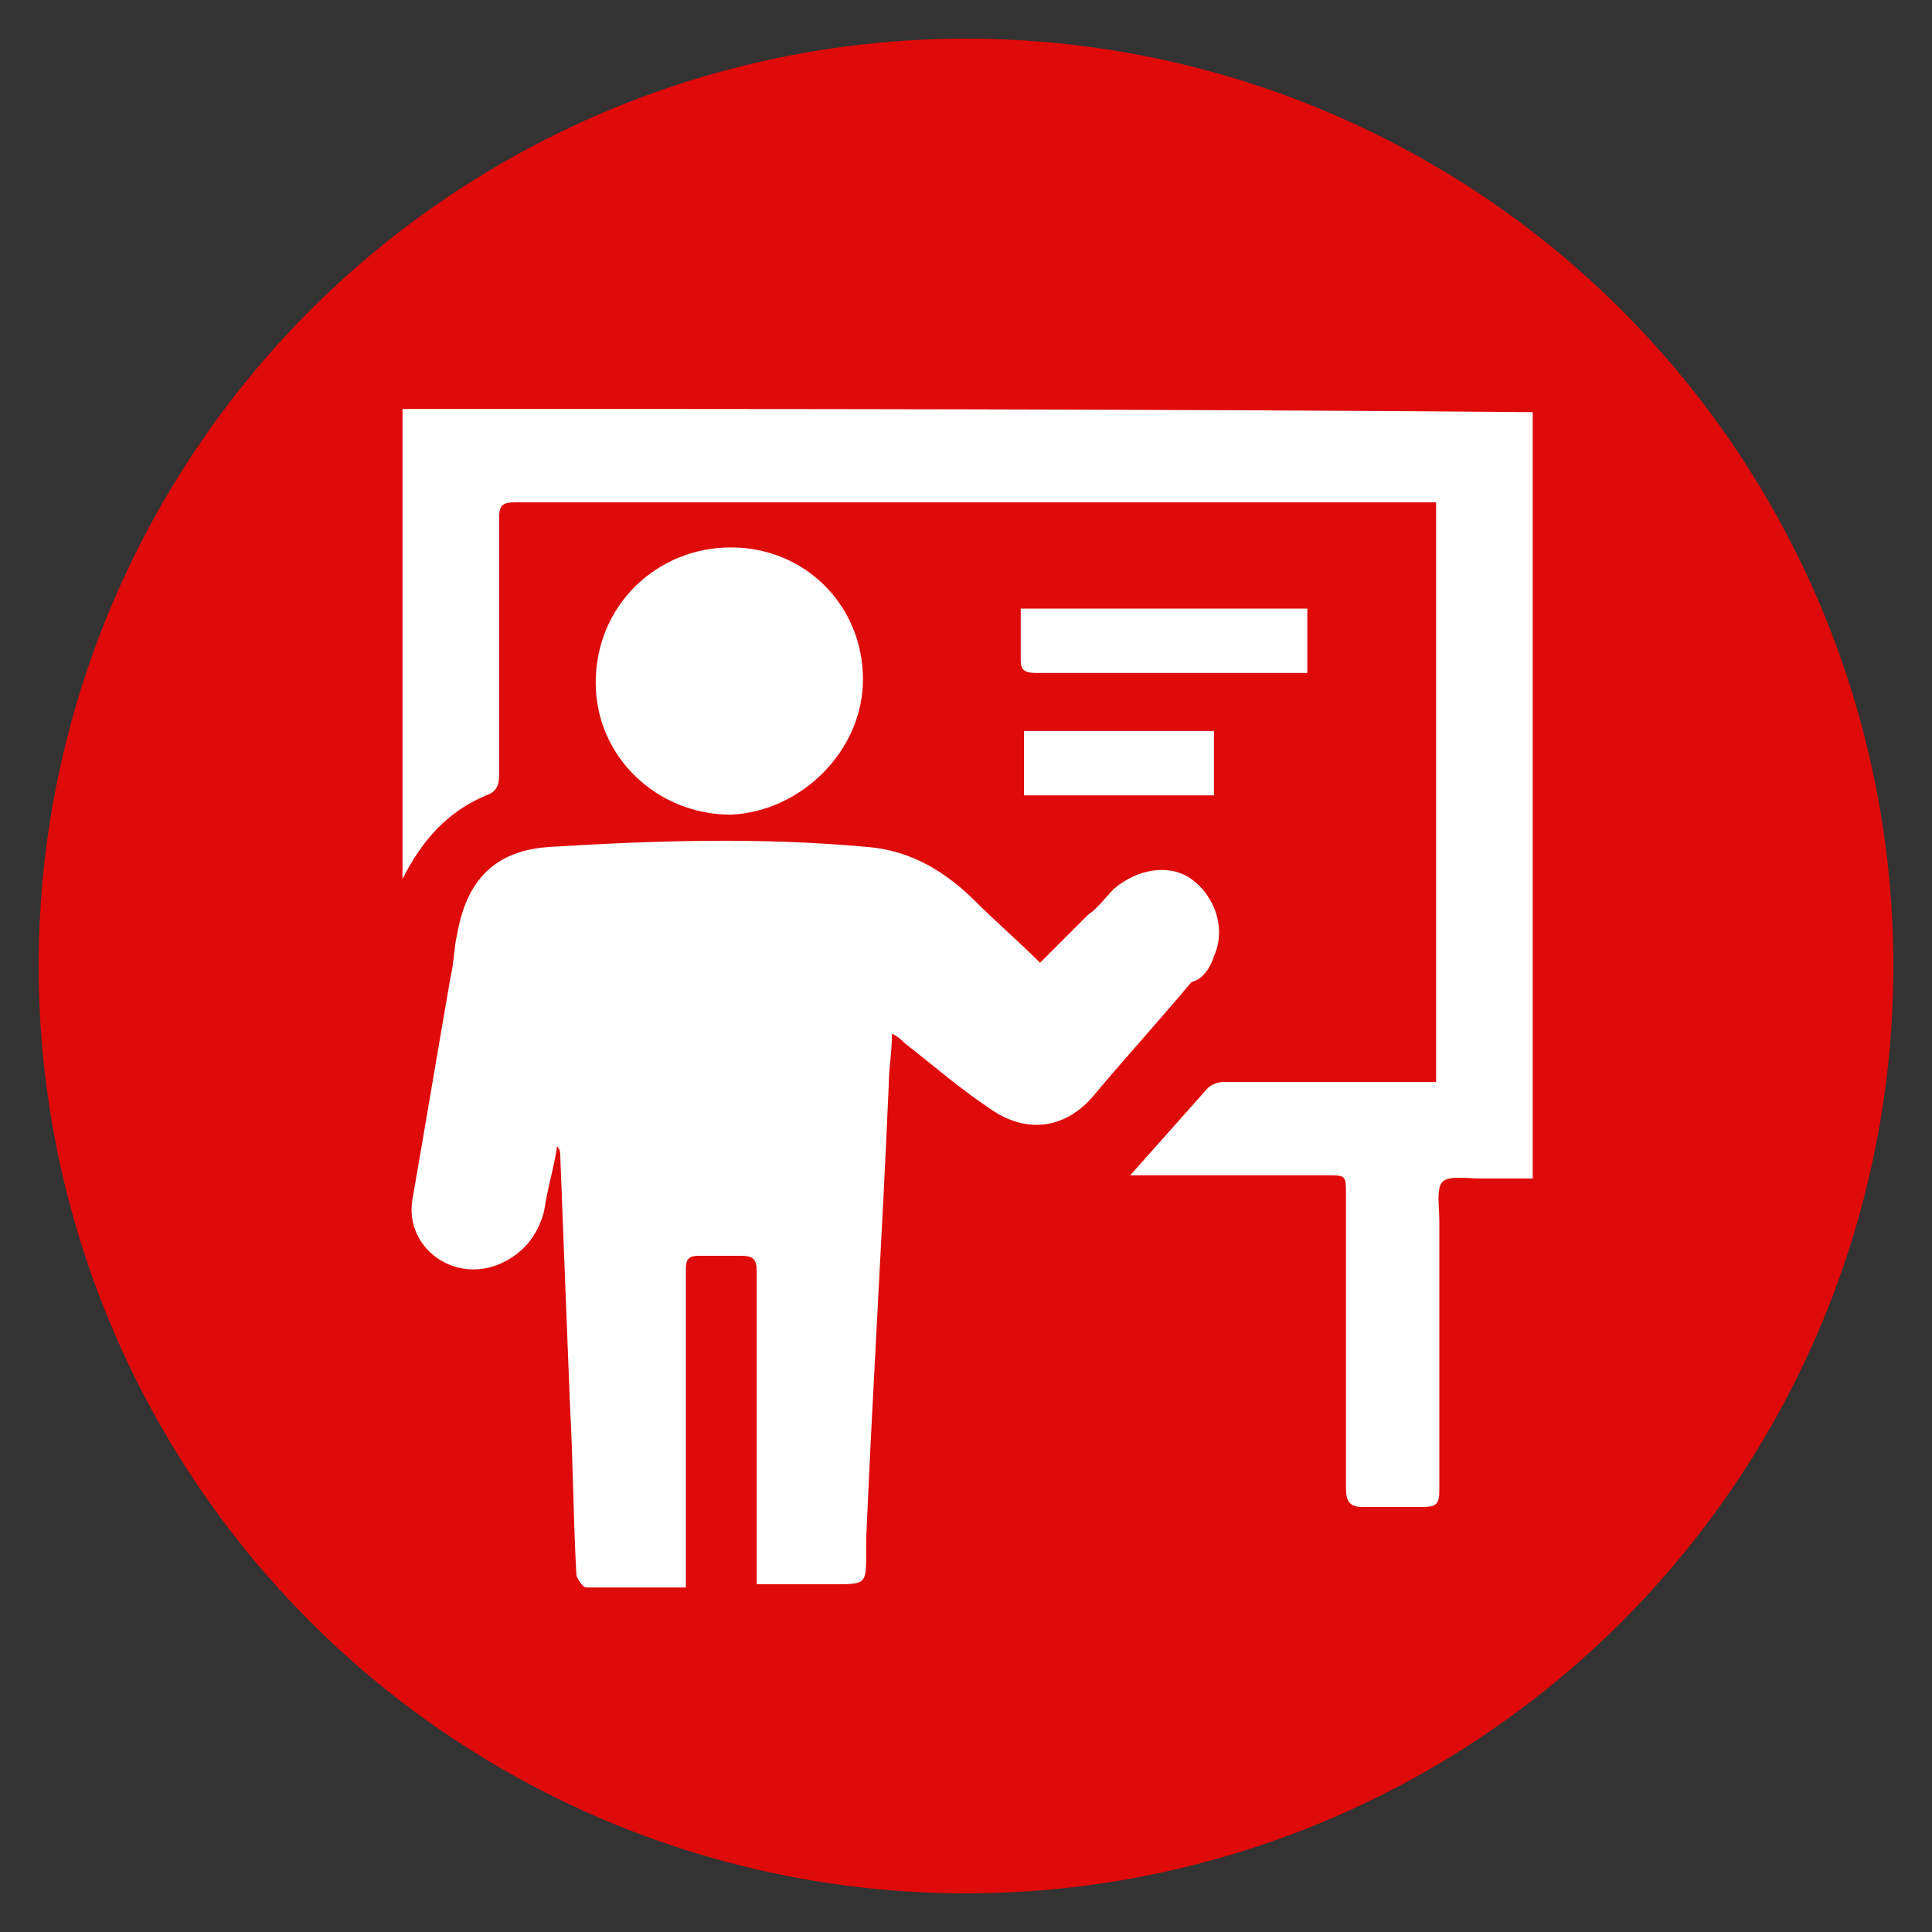 <?xml version="1.0" encoding="utf-8"?>
<!-- Generator: Adobe Illustrator 24.3.0, SVG Export Plug-In . SVG Version: 6.00 Build 0)  -->
<svg version="1.1" id="Layer_1" xmlns="http://www.w3.org/2000/svg" xmlns:xlink="http://www.w3.org/1999/xlink" x="0px" y="0px"
	 viewBox="0 0 60 60" style="enable-background:new 0 0 60 60;" xml:space="preserve">
<rect x="0" y="0" width="60" height="60" fill="#333333" stroke="none"/>
<style type="text/css">
	.st0{fill:#DF0A0A;}
	.st1{display:none;}
	.st2{display:inline;fill:none;}
	.st3{display:inline;fill:#FFFFFF;}
	.st4{display:inline;fill:none;stroke:#FFFFFF;stroke-width:0;stroke-linecap:round;stroke-linejoin:round;}
	.st5{fill:#FFFFFF;}
</style>
<circle class="st0" cx="30" cy="30" r="28.8"/>
<g class="st1">
	<path class="st2" d="M39.4,27.3c0.1,0.6,0.3,1.2,0.7,1.7c0.5,0.8,1.4,1.3,2.3,1.4c0.2,0,0.5,0.1,0.7,0.1c0.5,0,0.9-0.1,1.3-0.2
		c0.4-0.1,0.7-0.3,1.1-0.6c0.6-0.5,1.1-1.3,1.3-2.1c0-0.2,0.1-0.5,0.1-0.7v-0.3c-0.1-1.5-1.2-2.8-2.6-3.3c-0.3-0.1-0.7-0.2-1.1-0.2
		c-0.2,0-0.4,0-0.5,0c-0.4,0.1-0.8,0.2-1.2,0.4h0l-0.1,0c-0.1,0.1-0.3,0.2-0.4,0.3c-0.6,0.5-1.1,1.1-1.3,1.8
		c-0.1,0.3-0.2,0.7-0.2,1.1C39.4,26.9,39.4,27.1,39.4,27.3z"/>
	<path class="st2" d="M28,30.2c0.4,0.2,0.8,0.2,1.2,0.2c0.7,0,1.3-0.2,1.9-0.5c0.3-0.2,0.5-0.3,0.7-0.5c0.7-0.7,1.1-1.6,1.1-2.6
		c0-0.1,0-0.3,0-0.4c-0.1-0.6-0.3-1.2-0.7-1.7c-0.4-0.6-0.9-1-1.6-1.2c-0.4-0.2-0.9-0.3-1.4-0.3c-0.5,0-0.9,0.1-1.3,0.2
		c-0.3,0.1-0.6,0.3-0.9,0.5c-0.8,0.6-1.3,1.5-1.4,2.4c0,0.2,0,0.3,0,0.5c0,0,0,0,0,0c0,0,0,0,0,0c0,0,0,0,0,0v0
		c0,0.9,0.3,1.7,0.9,2.4C26.9,29.6,27.4,30,28,30.2z"/>
	<path class="st3" d="M24.7,28.6c0.2,0.5,0.5,0.9,0.8,1.2c0.4,0.4,0.8,0.8,1.3,1.1h0c0,0,0.1,0,0.1,0.1c0.2,0.1,0.4,0.2,0.7,0.3
		c0.1,0.1,0.3,0.1,0.4,0.1c0.4,0.1,0.9,0.2,1.3,0.2c1,0,1.9-0.3,2.7-0.8l0.1,0c0,0,0.1,0,0.1-0.1l0,0c0,0,0,0,0,0
		c0.1,0,0.1-0.1,0.2-0.2l0,0c0,0,0,0,0,0l0,0c0.5-0.5,0.9-1,1.2-1.6v0c0.3-0.6,0.4-1.3,0.4-2v-0.2c0-1.1-0.4-2.1-1.1-2.9
		c0,0,0-0.1-0.1-0.1c-0.6-0.7-1.4-1.2-2.3-1.5C30.4,22,30.2,22,30,21.9c-0.2,0-0.5,0-0.7,0c-0.5,0-0.9,0.1-1.4,0.2
		c-0.7,0.2-1.4,0.6-1.9,1.1c-0.4,0.4-0.7,0.8-1,1.3c-0.2,0.3-0.3,0.6-0.4,1c-0.1,0.3-0.2,0.7-0.2,1.1c0,0.1,0,0.1,0,0.2
		c0,0.1,0,0.3,0,0.4C24.4,27.7,24.5,28.2,24.7,28.6z M25.6,26.8C25.6,26.8,25.6,26.8,25.6,26.8C25.6,26.8,25.6,26.8,25.6,26.8
		C25.6,26.8,25.6,26.8,25.6,26.8c0-0.2,0-0.3,0-0.5c0.1-1,0.6-1.8,1.4-2.4c0.3-0.2,0.6-0.4,0.9-0.5c0.4-0.2,0.9-0.2,1.3-0.2
		c0.5,0,0.9,0.1,1.4,0.3c0.6,0.3,1.2,0.7,1.6,1.2c0.4,0.5,0.6,1.1,0.7,1.7c0,0.1,0,0.3,0,0.4c0,1-0.4,1.9-1.1,2.6
		c-0.2,0.2-0.4,0.4-0.7,0.5c-0.6,0.3-1.2,0.5-1.9,0.5c-0.4,0-0.8-0.1-1.2-0.2c-0.6-0.2-1.1-0.6-1.5-1C25.9,28.5,25.6,27.7,25.6,26.8
		L25.6,26.8z"/>
	<path class="st3" d="M39.4,23.5L39.4,23.5c-0.4,0.4-0.7,0.9-0.9,1.5c-0.2,0.6-0.3,1.1-0.4,1.7c0,0,0,0,0,0v0c0,0.1,0,0.2,0,0.3
		c0.1,1,0.4,1.9,1,2.6c0.5,0.7,1.2,1.2,2.1,1.5c0.6,0.2,1.2,0.3,1.8,0.3c0.4,0,0.8-0.1,1.2-0.2c0.8-0.2,1.5-0.6,2.1-1.1
		c0.9-0.8,1.4-1.9,1.5-3.1v0c0-0.1,0-0.2,0-0.4v-0.2c0-1-0.3-2-0.9-2.8l0,0c-0.7-0.9-1.7-1.6-2.8-1.9c-0.2,0-0.3-0.1-0.5-0.1
		c-0.2,0-0.5,0-0.7,0C41.7,21.9,40.4,22.5,39.4,23.5C39.4,23.5,39.4,23.5,39.4,23.5z M40.8,23.8c0.1-0.1,0.3-0.2,0.4-0.3l0.1,0h0
		c0.4-0.2,0.8-0.3,1.2-0.4c0.2,0,0.4,0,0.5,0c0.4,0,0.7,0,1.1,0.2c1.5,0.4,2.5,1.7,2.6,3.3v0.3c0,0.2,0,0.5-0.1,0.7
		c-0.2,0.8-0.6,1.6-1.3,2.1c-0.3,0.3-0.7,0.5-1.1,0.6c-0.4,0.2-0.8,0.2-1.3,0.2c-0.2,0-0.5,0-0.7-0.1c-0.9-0.2-1.7-0.7-2.3-1.4
		c-0.4-0.5-0.6-1.1-0.7-1.7c0-0.2,0-0.3,0-0.5c0-0.4,0.1-0.7,0.2-1.1C39.8,25,40.2,24.3,40.8,23.8z"/>
	<path class="st3" d="M39.4,16.4c0,0,0.1,0.1,0.1,0.1c0.3,0.2,0.6,0.3,0.9,0.3h0.1c0.2,0,0.4-0.1,0.6-0.2c0.3-0.2,0.5-0.4,0.7-0.7
		c0,0,0-0.1,0.1-0.1c0.1-0.2,0.1-0.4,0.1-0.7c0-0.1,0-0.3,0-0.4c0,0,0-0.1,0-0.1c-0.1-0.4-0.4-0.7-0.7-0.9c-0.1,0-0.1-0.1-0.2-0.1
		c-0.2-0.1-0.3-0.1-0.5-0.2h-0.2c-0.2,0-0.5,0-0.6,0.1c0,0,0,0-0.1,0c0,0,0,0,0,0c-0.1,0-0.1,0.1-0.2,0.1c0,0-0.1,0.1-0.1,0.1
		c0,0,0,0-0.1,0.1c0,0,0,0.1-0.1,0.1c0,0,0,0,0,0.1c0,0-0.1,0.1-0.1,0.1c0,0,0,0,0,0.1c0,0,0,0,0,0c-0.1,0.1-0.2,0.3-0.2,0.5
		c0,0.1-0.1,0.3-0.1,0.4c0,0.2,0,0.4,0.1,0.6C39,16,39.2,16.3,39.4,16.4z"/>
	<path class="st3" d="M31.4,21c0.1,0,0.1,0.1,0.2,0.1c0.6,0.4,1.4,0.7,2,1.1c0.2,0.1,0.5,0.3,0.7,0.4c0.2,0.1,0.4,0.3,0.6,0.4
		c0,0,0.1,0.1,0.2,0.1c0.2,0.2,0.3,0.4,0.4,0.7c0.1,0.5,0.1,1.1,0.1,1.8c0,0.3,0,0.6,0,0.9c0,0.4-0.1,0.8-0.1,1.2
		c0.2-0.3,0.3-0.7,0.5-1.1c0.1-0.4,0.3-0.8,0.4-1.3c0.1-0.5,0.3-1.1,0.4-1.7c0-0.2,0.1-0.3,0.1-0.5c0.1-0.4-0.1-0.9-0.5-1.1
		c0,0,0,0,0,0l-2-1.4c-0.2-0.2-0.3-0.5-0.1-0.7c0,0,0-0.1,0.1-0.1c0.4-0.4,0.9-0.7,1.4-0.9c0,0,0.1,0,0.1,0c0.4-0.2,1.6-0.6,1.6-0.5
		c0,0.1,0,0.2,0,0.3c0.1,0.9,0.5,1.8,1.2,2.3c0.6,0.5,1.5,0.7,2.6,0.6h0.1c0.2,0,0.4-0.1,0.5-0.3c-0.1,0-0.3,0-0.4,0
		c-0.8-0.1-1.6-0.3-2-0.7c-0.4-0.3-0.6-0.8-0.6-1.5l-0.2-1.4v0l0-0.1l0-0.3c0-0.1,0-0.1,0-0.2c-0.2-0.6-0.7-1-1.3-1
		c-0.5,0-0.9,0.1-1.4,0.3c-0.2,0.1-0.4,0.2-0.6,0.3c-0.1,0-0.2,0.1-0.3,0.1c-0.2,0.1-0.3,0.2-0.5,0.2c-0.1,0.1-0.2,0.1-0.3,0.2
		c-0.8,0.4-1.5,0.9-2.3,1.3c0,0,0,0,0,0c-0.6,0.4-1.5,0.8-1.2,1.6C30.6,20.6,31,20.8,31.4,21z"/>
	<path class="st3" d="M53.3,31.5C53.3,31.5,53.3,31.5,53.3,31.5c-0.7-0.4-1-0.4-1.8-0.3c-1.1,0.1-2,0.6-3,1.2
		c-0.2,0.2-0.5,0.3-0.7,0.5c-0.1,0.1-0.3,0.3-0.4,0.3c-2.2,0.1-5.4,1.7-9.3,2.8c0.8,0.3,1.4,0.7,1.7,1.2c0.3,0.5,0.3,1.2-0.1,1.9
		c-0.3,0.5-0.8,0.9-1.3,1c-0.4,0.1-0.8,0.1-1.2,0.1c-1.2,0-2.3-0.3-3.5-0.5c-1.6-0.4-3.2-0.7-4.6-0.3c-0.1,0-0.3,0-0.3-0.2
		c0-0.1,0-0.3,0.2-0.3c1.5-0.5,3.2-0.1,4.9,0.3c1.5,0.3,3,0.7,4.5,0.4c0.4-0.1,0.8-0.4,0.9-0.8c0.3-0.6,0.3-1,0.1-1.4
		c-0.3-0.5-0.9-0.9-2-1.2c-0.9-0.3-2-0.5-3.4-0.6c-1.9,0-3.9-0.1-5.7-1.3c0,0-0.1-0.1-0.2-0.1c-4.2-3.3-10-3.5-14.4-0.6l-2.5,1.7
		l4.2,7.2c1-0.5,1.9-0.9,2.9-1.2c0.9-0.3,1.9-0.3,2.8-0.1c2.5,0.6,5.7,2.4,9.4,3.8c1.7,0.7,3.6,0.5,5.2-0.6c1.2-0.8,2.1-1.2,3.4-2.1
		c0.8-0.5,1.7-0.7,2.4-1.2l7.7-4.9c1.2-0.4,2.3-0.9,2.3-2c0,0,0.6-0.3,0.7-0.3c0.4-0.2,0.9-0.4,1.2-0.7C54,32.8,54,31.9,53.3,31.5z"
		/>
	<path class="st3" d="M9.9,35.4c-0.2-0.3-0.5-0.3-0.7-0.2l-2.7,1.6c-0.3,0.2-0.4,0.5-0.2,0.8l5,8.6c0.2,0.3,0.5,0.3,0.8,0.2l2.7-1.6
		c0.3-0.2,0.4-0.5,0.2-0.8L9.9,35.4z"/>
</g>
<g class="st1">
	<path class="st2" d="M18.3,23.4c0,2.9,2.5,5.3,5.6,5.3c3.1,0,5.6-2.4,5.6-5.3c0-2.9-2.5-5.3-5.6-5.3C20.8,18.1,18.3,20.5,18.3,23.4
		z M27,20.1C27,20.1,27,20.1,27,20.1L27,20.1C27,20.1,27,20.1,27,20.1c1,0.8,1.6,2,1.6,3.3c0,2.4-2.1,4.4-4.7,4.4
		c-0.9,0-1.8-0.2-2.5-0.7h0c0,0,0,0,0,0h0c0,0,0,0,0,0c0,0,0,0,0,0h0L27,20.1L27,20.1z M23.9,19c0.8,0,1.6,0.2,2.3,0.6c0,0,0,0,0,0
		h0l0,0c0,0,0,0,0,0c0,0,0,0,0,0h0l-5.5,6.9c0,0,0,0,0,0c0,0,0,0,0,0c0,0,0,0,0,0c-0.9-0.8-1.4-1.9-1.4-3.1C19.2,21,21.3,19,23.9,19
		z"/>
	<path class="st2" d="M28.8,12.3L28.8,12.3L28.8,12.3C28.9,12.4,28.9,12.4,28.8,12.3L28.8,12.3c0.1,0.1,0.1,0.2,0.1,0.2l0,0h0
		c0.1,0.1,0.3,0.2,0.5,0.3h0c0,0,0,0,0,0h0c0,0,0.1,0,0.1,0c0.2,0,0.3,0,0.5-0.1l0,0c0.2-0.1,0.2-0.3,0.3-0.4h0c0,0,0,0,0,0l0-0.1
		c0-0.2-0.1-0.4-0.2-0.5c-0.1-0.1-0.3-0.2-0.5-0.2h0c-0.2,0-0.4,0.1-0.5,0.2s-0.2,0.3-0.2,0.5c0,0,0,0,0,0v0
		C28.8,12.2,28.8,12.3,28.8,12.3L28.8,12.3z"/>
	<path class="st2" d="M38.6,26.6l-7.9,0c-0.3,0-0.5,0.2-0.5,0.4c0,0.2,0.2,0.4,0.5,0.4l7.9,0c0.3,0,0.5-0.2,0.5-0.4
		C39.1,26.8,38.9,26.6,38.6,26.6z"/>
	<path class="st2" d="M30.8,23.9h7.8c0.3,0,0.5-0.2,0.5-0.4c0-0.2-0.2-0.4-0.5-0.4h-7.8c-0.3,0-0.5,0.2-0.5,0.4
		C30.3,23.7,30.5,23.9,30.8,23.9z"/>
	<path class="st2" d="M30.1,20.5l8.5,0c0.3,0,0.5-0.2,0.5-0.4c0-0.2-0.2-0.4-0.5-0.4h-8.5c-0.3,0-0.5,0.2-0.5,0.4
		C29.6,20.3,29.9,20.5,30.1,20.5z"/>
	<path class="st2" d="M38.7,29.9H21.1c-0.3,0-0.5,0.2-0.5,0.4s0.2,0.4,0.5,0.4h17.6c0.3,0,0.5-0.2,0.5-0.4S38.9,29.9,38.7,29.9z"/>
	<polyline class="st4" points="36,43.7 36,43.7 36,43.7 	"/>
	<line class="st4" x1="41.7" y1="37" x2="41.7" y2="37"/>
	<path class="st3" d="M22.2,16C22.2,16,22.1,16,22.2,16C22.1,16,22.1,16,22.2,16L22.2,16l-4.8,0c0,0,0,0,0,0c0,0,0,0,0,0h0
		c0,0,0,0,0,0l0,31.3c0,0,0,0,0,0l24.4,0c0,0,0,0,0,0l0,0c0,0,0,0,0,0v0l0-10.3c0,0,0,0,0,0l0,0c0,0,0,0,0,0h0c0,0,0,0,0,0
		c-1.1,2.4-1.3,2.8-1.5,3.3c0,0,0,0,0,0h0l0,0l0,0l0,0c0,0,0,0,0,0h0c0,0-0.1,0.1-0.1,0.1l-3.3,3.2c0,0,0,0,0,0c0,0,0,0,0,0
		c0,0,0,0,0,0h0c0,0,0,0,0,0h2.4c0.3,0,0.5,0.2,0.5,0.4s-0.2,0.4-0.5,0.4H20.9c-0.3,0-0.5-0.2-0.5-0.4s0.2-0.4,0.5-0.4H36
		c0,0,0,0,0,0c0,0,0,0,0,0h0c0,0,0,0,0,0h0c0,0,0,0,0,0l0,0l0,0h0c0,0,0,0,0,0h0l0,0c-0.1-0.1-0.1-0.2-0.1-0.3l0.2-2.2v0h0v0h0v0
		c0,0,0,0,0,0c0,0,0,0,0,0H20.9c-0.3,0-0.5-0.2-0.5-0.4c0-0.2,0.2-0.4,0.5-0.4h15.2c0,0,0,0,0.1,0h0c0,0,0,0,0,0c0,0,0,0,0,0h0
		c0,0,0,0,0,0h0c0,0,0,0,0,0c0,0,0,0,0,0l0.1-1.5v0v0v0c0,0,0,0,0,0v0c0,0,0-0.1,0-0.1l0.4-0.8c0,0,0,0,0,0v0h0c0,0,0,0,0,0
		c0,0,0,0,0,0h0c0,0,0,0,0,0l-15.8,0c-0.3,0-0.5-0.2-0.5-0.4c0-0.2,0.2-0.4,0.5-0.4h16.2c0,0,0,0,0,0l0,0c0,0,0,0,0,0l0,0l1.1-2.6h0
		l0,0h0c0,0,0,0,0,0c0,0,0,0,0,0l-17.4,0c-0.3,0-0.5-0.2-0.5-0.4c0-0.2,0.2-0.4,0.5-0.4h17.8c0,0,0,0,0,0c0,0,0,0,0,0l0,0l3.1-7l0,0
		l0,0c0,0,0,0,0,0l0-10.3c0,0,0,0,0,0h0l-4.9,0c0,0,0,0,0,0l0,0.3c0,0.2-0.2,0.4-0.5,0.4h0c0,0,0,0,0,0c0,0,0,0,0,0l0,0c0,0,0,0,0,0
		s0,0,0,0c-3.4,0-6.8,0.1-9.1,0.1c-0.1,0-0.1,0-0.2,0c-2.2,0-3.3,0-4.4-0.1c-0.3,0-0.5-0.2-0.5-0.4V16z M38.7,30.7H21.1
		c-0.3,0-0.5-0.2-0.5-0.4s0.2-0.4,0.5-0.4h17.6c0.3,0,0.5,0.2,0.5,0.4S38.9,30.7,38.7,30.7z M38.6,27.5l-7.9,0
		c-0.3,0-0.5-0.2-0.5-0.4c0-0.2,0.2-0.4,0.5-0.4l7.9,0c0.3,0,0.5,0.2,0.5,0.4C39.1,27.3,38.9,27.5,38.6,27.5z M30.3,23.5
		c0-0.2,0.2-0.4,0.5-0.4h7.8c0.3,0,0.5,0.2,0.5,0.4c0,0.2-0.2,0.4-0.5,0.4h-7.8C30.5,23.9,30.3,23.7,30.3,23.5z M30.1,19.6h8.5
		c0.3,0,0.5,0.2,0.5,0.4c0,0.2-0.2,0.4-0.5,0.4l-8.5,0c-0.3,0-0.5-0.2-0.5-0.4C29.6,19.8,29.9,19.6,30.1,19.6z M23.9,18.1
		c3.1,0,5.6,2.4,5.6,5.3c0,2.9-2.5,5.3-5.6,5.3c-3.1,0-5.6-2.4-5.6-5.3C18.3,20.5,20.8,18.1,23.9,18.1z"/>
	<path class="st3" d="M44.6,30.6C44.6,30.6,44.6,30.6,44.6,30.6c-0.7,1.6-1.4,3-1.9,4.2c0,0,0,0,0,0h0l0,0c0,0,0,0,0,0c0,0,0,0,0,0
		h0c0,0,0,0,0,0h0l0,13c0,0.2-0.2,0.4-0.5,0.4c0,0,0,0,0,0c0,0,0,0,0,0l-25.4,0c-0.3,0-0.5-0.2-0.5-0.4l0-32.3
		c0-0.2,0.2-0.4,0.5-0.4l5.3,0c0,0,0,0,0,0l0-1.5c0,0,0,0,0,0l-7.6,0c0,0,0,0,0,0l0,36.2c0,0,0,0,0,0h0c0,0,0,0,0,0h0l30.1,0
		c0,0,0,0,0,0c0,0,0,0,0,0L44.6,30.6C44.6,30.6,44.6,30.6,44.6,30.6L44.6,30.6z"/>
	<path class="st3" d="M21.4,27.1C21.4,27.1,21.4,27.1,21.4,27.1C21.4,27.1,21.4,27.1,21.4,27.1L21.4,27.1
		C21.4,27.1,21.4,27.1,21.4,27.1L21.4,27.1c0.7,0.5,1.6,0.7,2.5,0.7c2.6,0,4.7-2,4.7-4.4c0-1.3-0.6-2.5-1.6-3.3c0,0,0,0,0,0h0
		c0,0,0,0,0,0h0L21.4,27.1L21.4,27.1z"/>
	<path class="st3" d="M20.6,26.5C20.6,26.6,20.6,26.6,20.6,26.5C20.6,26.6,20.6,26.6,20.6,26.5C20.6,26.5,20.6,26.5,20.6,26.5
		l5.6-6.9h0c0,0,0,0,0,0c0,0,0,0,0,0l0,0h0c0,0,0,0,0,0c-0.7-0.4-1.5-0.6-2.3-0.6c-2.6,0-4.7,2-4.7,4.4
		C19.2,24.6,19.7,25.8,20.6,26.5z"/>
	<path class="st3" d="M23.1,15.9C23.1,15.9,23.1,15.9,23.1,15.9L23.1,15.9C23.1,15.9,23.1,15.9,23.1,15.9L23.1,15.9
		C23.1,15.9,23.1,15.9,23.1,15.9C23.1,15.9,23.1,15.9,23.1,15.9L23.1,15.9c1,0,2.1,0.1,3.9,0.1c0.1,0,0.1,0,0.2,0
		c2.2,0,5.4,0,8.6-0.1h0l0,0h0c0,0,0,0,0,0h0c0,0,0,0,0,0l0-3.2v0c0,0,0,0,0,0l-3.3,0h0c0,0,0,0,0,0c-0.2,1.4-1.5,2.4-3,2.4
		c-1.5,0-2.8-1-3-2.4c0,0,0,0,0,0h0l-3.4,0h0h0c0,0,0,0,0,0h0c0,0,0,0,0,0L23.1,15.9C23.1,15.8,23.1,15.9,23.1,15.9z"/>
	<path class="st3" d="M29.6,14.1c1.1,0,2.1-0.9,2.1-2c0-1.1-0.9-2-2.1-2c-1.1,0-2.1,0.9-2.1,2C27.5,13.2,28.4,14.1,29.6,14.1z
		 M28.8,12.2C28.8,12.2,28.8,12.2,28.8,12.2c0-0.2,0.1-0.4,0.2-0.5s0.3-0.2,0.5-0.2h0c0.2,0,0.4,0.1,0.5,0.2
		c0.1,0.1,0.2,0.3,0.2,0.5l0,0.1c0,0,0,0,0,0h0c0,0.2-0.1,0.3-0.3,0.4l0,0c-0.1,0.1-0.3,0.1-0.5,0.1c0,0-0.1,0-0.1,0h0c0,0,0,0,0,0
		h0c-0.2,0-0.4-0.1-0.5-0.3h0l0,0c0,0-0.1-0.1-0.1-0.1h0c0,0,0,0,0,0h0l0-0.1l0,0C28.8,12.3,28.8,12.2,28.8,12.2L28.8,12.2z"/>
	<path class="st3" d="M44.6,28.2l-2.2-1c0,0,0,0,0,0c0,0,0,0,0,0c0,0,0,0,0,0l-5.2,11.6l0,0l0,0L37,42.1v0c0,0,0,0,0,0c0,0,0,0,0,0
		c0,0,0,0,0,0l2.4-2.3h0c0,0,0,0,0,0c0.2-0.5,0.5-1.1,2-4.5c0,0,0,0,0,0C42.2,33.6,43.3,31.1,44.6,28.2L44.6,28.2
		C44.6,28.2,44.6,28.2,44.6,28.2L44.6,28.2C44.6,28.2,44.6,28.2,44.6,28.2L44.6,28.2C44.6,28.2,44.6,28.2,44.6,28.2
		C44.6,28.2,44.6,28.2,44.6,28.2z"/>
	<line class="st4" x1="45" y1="27.4" x2="45" y2="27.4"/>
	<path class="st3" d="M46.5,18L46.5,18L46.5,18C46.5,18,46.5,18,46.5,18C46.5,18,46.5,18,46.5,18C46.5,18,46.5,18,46.5,18l-3.7,8.4
		c0,0,0,0,0,0h0c0,0,0,0,0,0l2.2,1c0,0,0,0,0,0s0,0,0,0l0,0h0l0,0l0,0h0c0,0,0,0,0,0l0,0h0c0,0,0,0,0,0l3.7-8.4h0v0h0v0h0
		c0,0,0,0,0,0c0,0,0,0,0,0v0c0,0,0,0,0,0L46.5,18z"/>
	<line class="st4" x1="36.8" y1="15.1" x2="36.8" y2="15.1"/>
	<path class="st3" d="M36.8,15.1L36.8,15.1C36.8,15.1,36.8,15.1,36.8,15.1C36.8,15.1,36.8,15.1,36.8,15.1L36.8,15.1l5.4,0
		c0.3,0,0.5,0.2,0.5,0.5l0,8.6v0c0,0,0,0,0,0h0c0,0,0,0,0,0c0,0,0,0,0,0h0l0,0l1.9-4.3h0c0,0,0,0,0,0c0,0,0,0,0,0l0-6.3c0,0,0,0,0,0
		l-7.8,0c0,0,0,0,0,0L36.8,15.1C36.8,15.1,36.8,15.1,36.8,15.1C36.8,15.1,36.8,15.1,36.8,15.1z"/>
	<line class="st4" x1="49.1" y1="17.8" x2="49.1" y2="17.8"/>
	<polygon class="st3" points="49.1,17.7 49.1,17.7 49.1,17.7 49.1,17.7 49,17.6 49,17.6 49,17.6 49,17.6 49,17.5 49,17.5 49,17.4 
		49,17.4 49,17.4 49,17.4 48.9,17.3 48.9,17.3 48.9,17.3 48.9,17.3 48.9,17.2 48.9,17.2 48.8,17.1 48.8,17.1 48.8,17.1 48.8,17.1 
		48.8,17.1 48.8,17.1 48.7,17 48.7,17 48.7,17 48.7,17 48.6,17 48.6,17 48.6,17 48.6,16.9 48.6,16.9 48.6,16.9 48.6,16.9 48.6,16.9 
		48.5,16.8 48.5,16.8 48.4,16.8 48.4,16.8 48.3,16.8 48.3,16.8 48.3,16.8 48.3,16.8 48.2,16.7 48.2,16.7 48.2,16.7 48.1,16.7 
		48.1,16.7 48.1,16.7 48.1,16.7 48,16.7 48,16.7 48,16.7 47.9,16.7 47.9,16.7 47.8,16.7 47.8,16.7 47.7,16.7 47.7,16.7 47.7,16.7 
		47.6,16.7 47.6,16.7 47.6,16.7 47.6,16.7 47.5,16.7 47.5,16.7 47.5,16.7 47.4,16.8 47.4,16.8 47.3,16.8 47.3,16.8 47.3,16.8 
		47.3,16.8 47.3,16.9 47.3,16.9 47.3,16.9 47.3,16.9 47.2,16.9 47.2,16.9 47.2,16.9 47.1,17 47.1,17 47,17 47,17 47,17 47,17 
		47,17.1 47,17.1 47,17.1 47,17.1 46.9,17.1 46.9,17.1 46.9,17.2 49,18.1 49,18.1 49,18.1 49,18.1 49.1,18 49.1,18 49.1,18 
		49.1,17.9 49.1,17.9 49.1,17.8 49.1,17.8 	"/>
</g>
<g class="st1">
	<path class="st2" d="M12.4,43.4c-0.8,0-1.5,0.7-1.5,1.6c0,0.8,0.7,1.5,1.5,1.5c0.8,0,1.5-0.7,1.5-1.5C14,44.1,13.3,43.4,12.4,43.4z
		 M12.4,45.8c-0.5,0-0.9-0.4-0.9-0.9c0-0.5,0.4-0.9,0.9-0.9c0.5,0,0.8,0.4,0.8,0.9C13.3,45.4,12.9,45.8,12.4,45.8z"/>
	<path class="st2" d="M24.1,21.3c0.1,0.1,0.3,0,0.4-0.1c0.1-0.1,0.2-0.3,0.2-0.5c0.6-1.5,1.5-2.7,2.6-3.7c0.4-0.3,0.8-0.7,1.2-0.9
		c0.2-0.1,0.3-0.3,0.2-0.5c-0.2-0.2-0.4-0.1-0.5,0c-0.1,0.1-0.2,0.1-0.3,0.2c-1.4,1.1-2.6,2.4-3.4,4c-0.2,0.4-0.4,0.8-0.5,1.3
		C23.9,21.1,24,21.2,24.1,21.3z"/>
	<path class="st3" d="M50.3,40.5c-0.7-1.7-2.7-2.5-4.4-1.8c-1.1,0.4-2.2,0.9-3.4,1.3c-1,0.4-2,0.8-2.7,1.7c-0.5,0.6-1.1,1-1.7,1.3
		c-1.5,0.7-3.1,0.7-4.7,0.5c-1.3-0.2-2.5-0.5-3.7-0.7c0.6,0,1.2-0.1,1.8,0c1.1,0.2,2.3,0.3,3.4,0.2c1.2-0.1,2.3-0.4,3.3-1
		c0.7-0.5,1-1.1,0.9-1.9c-0.2-1.3-1.6-2.4-2.9-2.5c-0.7,0-1.5,0-2.2,0c-0.5,0-1,0-1.4,0c-1.1-0.2-2-0.7-2.9-1.2
		c-1.8-1.2-3.7-2.2-5.8-2.8c-1.6-0.5-3.3-0.6-4.9-0.2c-0.8,0.2-0.8,0.2-0.8,1c0,0.3,0,0.6,0,0.9c0,3.6,0,7.2,0,10.7
		c0,0.6,0,0.6,0.6,0.7c1.3,0.4,2.6,0.7,3.8,1.1c2,0.6,3.9,1.1,5.9,1.7c2,0.6,3.9,0.8,6,0.7c1.3-0.1,2.4-0.6,3.5-1
		c2.4-1,4.8-1.9,7.3-2.9c1.1-0.4,2.2-0.8,3.3-1.3C50.4,44.2,51.1,42.2,50.3,40.5z"/>
	<path class="st3" d="M22.2,24.7c2-0.5,3.9-0.5,5.9,0.1c0.4,0.1,0.4,0.1,0.4-0.3c0-0.8,0-1.7,0.1-2.5c0.2-2.2,0.7-4.4,1.7-6.4
		c0.6-1.2,1.4-2.3,2.6-3.2c1.5-1,3.5-1,4.9,0c1.4,1,2.3,2.3,3,3.9c0.9,2.2,1.4,4.5,1.4,6.9c0,0.4,0,0.8,0,1.2c0,0.4,0.1,0.4,0.4,0.3
		c0.9-0.2,1.7-0.4,2.6-0.4c1.1,0,2.2,0.1,3.3,0.3c0.5,0.1,0.7,0,0.8-0.5c0.1-0.5,0-1.1-0.1-1.6c-0.3-2.6-1.4-4.8-3.2-6.7
		c-2-2.2-4.6-3.5-7.5-4.1c-0.7-0.2-1.5-0.2-2.2-0.3c-0.4,0-0.6-0.2-0.5-0.6c0-0.2,0-0.4,0-0.6c0-0.3-0.2-0.6-0.5-0.6
		c-0.3,0-0.5,0.2-0.5,0.6c0,0.3,0,0.5,0,0.8c0,0.2-0.1,0.3-0.3,0.3c-0.3,0-0.7,0.1-1,0.1c-3.6,0.4-6.7,1.9-9.2,4.6
		c-2,2.2-3,4.8-3,7.9C21.3,24.6,21.6,24.8,22.2,24.7z M24.4,19.7c0.8-1.6,1.9-2.9,3.4-4c0.1-0.1,0.2-0.1,0.3-0.2
		c0.2-0.1,0.4-0.2,0.5,0c0.2,0.2,0,0.4-0.2,0.5c-0.4,0.3-0.8,0.6-1.2,0.9c-1.2,1-2,2.3-2.6,3.7c-0.1,0.2-0.1,0.3-0.2,0.5
		c-0.1,0.1-0.2,0.1-0.4,0.1c-0.1-0.1-0.2-0.2-0.2-0.3C24,20.5,24.2,20.1,24.4,19.7z"/>
	<path class="st3" d="M34.4,35.5c-0.2,0.3-0.5,0.4-0.8,0.4c-0.4-0.1-0.6-0.4-0.7-0.8c-0.1-0.5-0.3-0.7-0.7-0.7
		c-0.4,0-0.7,0.3-0.7,0.7c0,0.9,0.4,1.5,1.1,1.9c0.7,0.4,1.5,0.4,2.2,0c0.9-0.5,1.2-1.3,1.2-2.3c0-3.7,0-7.4,0-11.1
		c0-0.5,0.1-0.5,0.5-0.5c1.6,0.2,3.1,0.7,4.4,1.6c0.3,0.2,0.4,0.1,0.4-0.2c0.1-2.7-0.2-5.3-1.3-7.8c-0.6-1.5-1.4-2.9-2.8-3.8
		c-1.3-0.9-3-0.9-4.3,0c-1.4,1-2.2,2.4-2.8,3.9c-1,2.5-1.4,5.1-1.3,7.8c0,0.4,0.1,0.4,0.4,0.2c1.4-0.9,2.9-1.4,4.5-1.6
		c0.5-0.1,0.5,0,0.5,0.5c0,1.9,0,3.8,0,5.6c0,1.9,0,3.7,0,5.6C34.5,35.1,34.5,35.3,34.4,35.5z"/>
	<path class="st3" d="M14.5,32.3c-1.5,0-3,0-4.4,0c-0.6,0-0.7,0.2-0.7,0.7c0,4.7,0,9.5,0,14.2c0,0.6,0.1,0.7,0.8,0.7
		c1.5,0,2.9,0,4.4,0c0.5,0,0.5,0,0.5-0.5c0-2.4,0-4.9,0-7.3c0-2.5,0-4.9,0-7.4C15,32.3,15,32.3,14.5,32.3z M12.4,46.5
		c-0.8,0-1.5-0.7-1.5-1.5c0-0.9,0.7-1.6,1.5-1.6c0.9,0,1.6,0.7,1.6,1.6C14,45.8,13.3,46.4,12.4,46.5z"/>
	<path class="st3" d="M17.2,32.3c-0.3,0-0.6,0-0.9,0c-0.5,0-0.5,0-0.5,0.5c0,2.4,0,4.9,0,7.3c0,0.6,0,1.3,0,1.9c0,1.8,0,3.6,0,5.5
		c0,0.5,0,0.5,0.5,0.5c0.2,0,0.4,0,0.6,0c0.7,0,0.9-0.1,0.9-0.9c0-4.7,0-9.3,0-14c0-0.1,0-0.2,0-0.4C17.7,32.5,17.5,32.3,17.2,32.3z
		"/>
	<path class="st3" d="M12.4,44.1c-0.5,0-0.9,0.4-0.9,0.9c0,0.5,0.4,0.9,0.9,0.9c0.5,0,0.8-0.3,0.8-0.9C13.3,44.4,12.9,44,12.4,44.1z
		"/>
</g>
<g class="st1">
	<path class="st2" d="M26,32.8c0.2,0.2,0.4,0.1,0.6,0c1.7-1.4,3.1-3,4-5c0.6-1.3,1-2.6,1.1-4c0-0.4-0.1-0.5-0.4-0.6
		c-1.7-0.2-3.3-0.9-4.7-2c-0.2-0.2-0.4-0.2-0.6,0c-1.3,1.1-2.9,1.7-4.6,1.9c-0.5,0.1-0.6,0.2-0.5,0.7c0.1,1.3,0.5,2.5,1,3.7
		C22.8,29.7,24.2,31.4,26,32.8z M22,26.1c-0.2-0.6-0.3-1.3-0.4-1.9c0-0.3,0-0.4,0.3-0.5c1.5-0.3,2.9-0.9,4.1-1.8
		c0.2-0.1,0.3-0.1,0.5,0c1.2,0.9,2.6,1.5,4.1,1.8c0.3,0.1,0.3,0.1,0.3,0.4c-0.1,0.7-0.2,1.4-0.5,2.2c-0.6,1.9-1.7,3.5-3.1,4.9
		c-0.3,0.3-0.6,0.5-0.9,0.8c-0.2,0.1-0.3,0.1-0.5,0C24.1,30.4,22.7,28.5,22,26.1z"/>
	<path class="st2" d="M25.9,34.5c0.2,0.2,0.4,0.1,0.7,0c2.1-1.4,3.8-3.3,5-5.6c1-1.8,1.5-3.8,1.5-5.8c0-0.1,0-0.2,0-0.3
		c0-0.1,0-0.2,0-0.3c0-0.4-0.1-0.6-0.5-0.6c-0.3,0-0.6,0-0.8,0c-2-0.2-3.8-1-5.2-2.5c-0.3-0.3-0.4-0.3-0.7,0c-0.4,0.4-0.7,0.7-1.2,1
		c-1.4,1-3,1.5-4.7,1.5c-0.5,0-0.6,0.1-0.6,0.5c-0.1,0.7,0,1.3,0.1,2c0.3,2.4,1.2,4.5,2.6,6.4C23.1,32.2,24.4,33.5,25.9,34.5z
		 M20,23.2c0-0.8,0-0.8,0.9-0.9c1.7-0.2,3.2-0.8,4.5-1.8c0.2-0.2,0.4-0.3,0.6-0.5c0.2-0.2,0.4-0.2,0.6,0c1.3,1.2,2.9,1.9,4.6,2.2
		c0.3,0.1,0.7,0.1,1,0.1c0.2,0,0.3,0.1,0.3,0.4c0,1.8-0.4,3.6-1.2,5.2c-0.5,1-1.1,2-1.8,2.8c-0.9,1.1-1.9,2-3,2.8
		c-0.2,0.2-0.4,0.2-0.6,0c-1.9-1.4-3.5-3.1-4.6-5.2C20.5,26.9,20,25.1,20,23.2z"/>
	<path class="st2" d="M28,25.6c-0.2-0.2-0.4-0.1-0.5,0.1c-0.6,0.6-1.2,1.2-1.8,1.8c-0.2,0.2-0.4,0.3-0.6,0c-0.1-0.1-0.2-0.2-0.3-0.2
		c-0.1-0.1-0.3-0.1-0.4,0.1c-0.1,0.1-0.1,0.3,0,0.4c0.2,0.2,0.4,0.4,0.6,0.6c0.1,0.1,0.2,0.2,0.3,0.2c0.1,0,0.3-0.1,0.4-0.2
		c0.7-0.7,1.4-1.4,2.1-2.1C28.1,25.9,28.2,25.8,28,25.6z"/>
	<path class="st2" d="M21,36.5c-0.2,0-0.6,0-0.6,0.3c0,0.3,0.3,0.3,0.6,0.3c6,0,12,0,18,0c0.1,0,0.2,0,0.3,0c0.2,0,0.3-0.1,0.2-0.3
		c0-0.2-0.1-0.2-0.3-0.2c-0.1,0-0.2,0-0.4,0c-3,0-5.9,0-8.9,0C27,36.5,24,36.5,21,36.5z"/>
	<path class="st2" d="M40.1,29.6c-0.1,0-0.2,0-0.2,0c-0.8,0-1.6,0-2.5,0c0,0,0,0,0,0c-0.9,0-1.9,0-2.8,0c-0.2,0-0.5,0.1-0.5,0.3
		c0,0.3,0.2,0.3,0.5,0.3c1.8,0,3.7,0,5.5,0c0.2,0,0.5,0,0.5-0.3C40.6,29.6,40.3,29.7,40.1,29.6z"/>
	<path class="st2" d="M40.2,27.4c-0.7,0-1.3,0-2,0c-1.2,0-2.4,0-3.6,0c-0.2,0-0.4,0-0.4,0.3c0,0.2,0.2,0.3,0.4,0.3
		c0.1,0,0.2,0,0.3,0c0.8,0,1.7,0,2.5,0c0,0,0,0,0,0c0.9,0,1.8,0,2.8,0c0.2,0,0.5,0,0.5-0.3C40.6,27.4,40.4,27.4,40.2,27.4z"/>
	<path class="st2" d="M40.2,31.9c-0.9,0-1.8,0-2.7,0c-0.7,0-1.4,0-2.2,0c-0.3,0-0.5,0-0.8,0c-0.2,0-0.3,0.1-0.3,0.3
		c0,0.2,0.1,0.3,0.2,0.3c0.1,0,0.2,0.1,0.3,0.1c1.8,0,3.7,0,5.5,0c0.2,0,0.5-0.1,0.5-0.4C40.6,31.9,40.4,31.9,40.2,31.9z"/>
	<path class="st2" d="M39.2,38.4c-0.1,0-0.2,0-0.3,0c-3,0-5.9,0-8.9,0c-3,0-6,0-8.9,0c-0.1,0-0.2,0-0.4,0c-0.2,0-0.3,0.1-0.3,0.3
		c0,0.2,0.1,0.3,0.3,0.3c0.1,0,0.3,0,0.4,0c5.9,0,11.9,0,17.8,0c0.1,0,0.2,0,0.3,0c0.2,0,0.4-0.1,0.4-0.3
		C39.6,38.4,39.4,38.4,39.2,38.4z"/>
	<path class="st2" d="M40.4,25.1c-0.1,0-0.2,0-0.3,0c-1.8,0-3.6,0-5.4,0c-0.3,0-0.5,0-0.5,0.3c0,0.3,0.3,0.3,0.5,0.4
		c0.1,0,0.2,0,0.3,0c0.8,0,1.6,0,2.5,0s1.6,0,2.5,0c0.2,0,0.3,0,0.5,0c0.2,0,0.3-0.1,0.3-0.3C40.7,25.2,40.5,25.1,40.4,25.1z"/>
	<path class="st2" d="M39,42.1c-6,0-12,0-18,0c-0.1,0-0.3,0-0.4,0.1c-0.1,0.1-0.2,0.2-0.2,0.3c0,0.1,0.1,0.2,0.2,0.2
		c0.2,0,0.3,0,0.5,0c3,0,5.9,0,8.9,0c3,0,6,0,9,0c0.3,0,0.6,0.1,0.6-0.3C39.6,42.1,39.3,42.1,39,42.1z"/>
	<path class="st2" d="M39.4,40.2c-0.1,0-0.3,0-0.4,0c-6,0-11.9,0-17.9,0c-0.5,0-0.7,0.1-0.7,0.3c0.1,0.4,0.4,0.3,0.6,0.3
		c3,0,6,0,9,0c2.9,0,5.9,0,8.8,0c0.2,0,0.3,0,0.5,0c0.2,0,0.3-0.1,0.3-0.3C39.6,40.4,39.5,40.3,39.4,40.2z"/>
	<path class="st3" d="M47.2,44.5c-0.1,0-0.2,0-0.4,0c-1.3,0-2.6,0-3.9,0c-0.4,0-0.4,0-0.3-0.4c0.1-0.3,0.1-0.6,0.1-1
		c0-8.2,0-16.3,0-24.5c0-0.1,0-0.3,0-0.4c-0.1-0.9-0.8-1.8-1.7-2c-0.2-0.1-0.3,0-0.4,0.3c-0.1,0.9-0.4,1.2-1.4,1.2
		c-6.2,0-12.3,0-18.5,0c-0.8,0-1.2-0.4-1.3-1.2c0-0.3-0.1-0.4-0.5-0.3c-1,0.2-1.8,1.2-1.8,2.3c0,8.3,0,16.6,0,24.9
		c0,0.3,0,0.5,0.1,0.8c0.1,0.4,0.1,0.4-0.3,0.4c-1.3,0-2.6,0-3.9,0c-0.1,0-0.3,0-0.4,0c-0.3,0.1-0.5,0.3-0.5,0.6
		c0,0.3,0.2,0.6,0.5,0.7c0.2,0,0.3,0,0.5,0c5.6,0,11.2,0,16.8,0c5.6,0,11.2,0,16.8,0c0.1,0,0.3,0,0.4,0c0.4-0.1,0.6-0.4,0.6-0.7
		C47.8,44.8,47.5,44.6,47.2,44.5z M40.2,28c-0.9,0-1.8,0-2.8,0c0,0,0,0,0,0c-0.8,0-1.7,0-2.5,0c-0.1,0-0.2,0-0.3,0
		c-0.2,0-0.4-0.1-0.4-0.3c0-0.3,0.2-0.3,0.4-0.3c1.2,0,2.4,0,3.6,0c0.7,0,1.3,0,2,0c0.2,0,0.5,0,0.5,0.3C40.6,28,40.4,28,40.2,28z
		 M40.6,30c0,0.3-0.3,0.3-0.5,0.3c-1.8,0-3.7,0-5.5,0c-0.2,0-0.4,0-0.5-0.3c0-0.3,0.2-0.3,0.5-0.3c0.9,0,1.9,0,2.8,0c0,0,0,0,0,0
		c0.8,0,1.6,0,2.5,0c0.1,0,0.2,0,0.2,0C40.3,29.7,40.6,29.6,40.6,30z M19.4,22.4c0-0.5,0.1-0.5,0.6-0.5c1.7,0,3.3-0.5,4.7-1.5
		c0.4-0.3,0.8-0.6,1.2-1c0.3-0.3,0.4-0.3,0.7,0c1.4,1.5,3.2,2.3,5.2,2.5c0.3,0,0.6,0,0.8,0c0.4,0,0.5,0.2,0.5,0.6c0,0.1,0,0.2,0,0.3
		c0,0.1,0,0.2,0,0.3c-0.1,2.1-0.6,4-1.5,5.8c-1.2,2.3-2.9,4.1-5,5.6c-0.2,0.2-0.4,0.2-0.7,0c-1.5-1-2.8-2.3-3.9-3.7
		c-1.4-1.9-2.3-4-2.6-6.4C19.4,23.7,19.3,23.1,19.4,22.4z M38.9,36.5c0.1,0,0.2,0,0.4,0c0.2,0,0.3,0.1,0.3,0.2
		c0,0.2-0.1,0.3-0.2,0.3c-0.1,0-0.2,0-0.3,0c-6,0-12,0-18,0c-0.2,0-0.6,0-0.6-0.3c0-0.3,0.3-0.3,0.6-0.3c3,0,6.1,0,9.1,0
		C33,36.5,36,36.5,38.9,36.5z M39,42.8c-3,0-6,0-9,0c-3,0-5.9,0-8.9,0c-0.2,0-0.3,0-0.5,0c-0.1,0-0.2-0.1-0.2-0.2
		c0-0.2,0.1-0.2,0.2-0.3c0.1-0.1,0.3-0.1,0.4-0.1c6,0,12,0,18,0c0.3,0,0.6,0,0.6,0.3C39.6,42.8,39.3,42.8,39,42.8z M39.3,40.9
		c-0.2,0-0.3,0-0.5,0c-2.9,0-5.9,0-8.8,0c-3,0-6,0-9,0c-0.3,0-0.6,0.1-0.6-0.3c0-0.2,0.2-0.3,0.7-0.3c6,0,11.9,0,17.9,0
		c0.1,0,0.3,0,0.4,0c0.2,0,0.3,0.2,0.3,0.4C39.6,40.8,39.5,40.9,39.3,40.9z M39.2,39c-0.1,0-0.2,0-0.3,0C33,39,27,39,21.1,39
		c-0.1,0-0.3,0-0.4,0c-0.2,0-0.3-0.1-0.3-0.3c0-0.2,0.1-0.2,0.3-0.3c0.1,0,0.2,0,0.4,0c3,0,6,0,8.9,0c3,0,5.9,0,8.9,0
		c0.1,0,0.2,0,0.3,0c0.2,0,0.4,0.1,0.4,0.3C39.6,38.9,39.4,39,39.2,39z M40.2,32.6c-1.8,0-3.7,0-5.5,0c-0.1,0-0.2,0-0.3-0.1
		c-0.1-0.1-0.2-0.2-0.2-0.3c0-0.2,0.1-0.3,0.3-0.3c0.3,0,0.5,0,0.8,0c0.7,0,1.4,0,2.2,0c0.9,0,1.8,0,2.7,0c0.2,0,0.5,0,0.5,0.3
		C40.6,32.5,40.4,32.6,40.2,32.6z M40.4,25.7c-0.2,0-0.3,0-0.5,0c-0.8,0-1.6,0-2.5,0s-1.6,0-2.5,0c-0.1,0-0.2,0-0.3,0
		c-0.2,0-0.5,0-0.5-0.4c0-0.3,0.3-0.3,0.5-0.3c1.8,0,3.6,0,5.4,0c0.1,0,0.2,0,0.3,0c0.2,0,0.3,0.1,0.3,0.3
		C40.6,25.6,40.5,25.7,40.4,25.7z"/>
	<path class="st3" d="M20.9,17.1c3.1,0,6.1,0,9.2,0c3.1,0,6.2,0,9.3,0c0.6,0,0.8-0.2,0.7-0.8c0-0.5-0.1-0.9,0-1.4
		c0.1-1.3-1.1-2.4-2.3-2.3c-1.3,0.1-2.5,0-3.8,0c-0.3,0-0.4-0.1-0.5-0.4c-0.2-0.8-0.7-1.5-1.5-1.9c-2-1.2-4.7-0.3-5.3,1.9
		c-0.1,0.3-0.2,0.4-0.5,0.4c-1.3,0-2.6,0-3.9,0c-1.2,0-2.1,1-2.1,2.1c0,0.5,0,1,0,1.6C20.1,17,20.2,17.1,20.9,17.1z"/>
	<path class="st3" d="M43.8,46.9c-0.2-0.1-0.4-0.1-0.6-0.1c-4.4,0-8.8,0-13.1,0c-4.4,0-8.7,0-13.1,0c-0.2,0-0.3,0-0.5,0
		c-0.3,0.1-0.5,0.3-0.5,0.6c0,0.5,0.3,0.7,0.9,0.7c8.8,0,17.6,0,26.5,0c0.1,0,0.2,0,0.3,0c0.3-0.1,0.5-0.2,0.5-0.5
		C44.2,47.3,44,47.1,43.8,46.9z"/>
	<path class="st3" d="M44.1,43.4c0.5,0.2,0.9-0.1,0.9-0.6c0-1.1,0-2.3,0-3.4c0-1.1,0-2.3,0-3.4c0-0.5-0.2-0.7-0.7-0.7
		c-0.4,0-0.6,0.3-0.6,0.7c0,0.9,0,1.9,0,2.8c0,1.3,0,2.6,0,3.9C43.8,43,43.8,43.2,44.1,43.4z"/>
	<path class="st3" d="M14.9,26.6c0.1,0.3,0.3,0.5,0.6,0.5c0.3,0,0.6-0.2,0.7-0.5c0-0.1,0-0.3,0-0.4c0-1.1,0-2.1,0-3.2
		c0-0.4,0-0.8,0-1.2c0-0.8,0-1.5,0-2.3c0-0.6-0.6-0.9-1-0.6c-0.2,0.2-0.3,0.4-0.3,0.6c0,2.2,0,4.5,0,6.7
		C14.9,26.4,14.9,26.5,14.9,26.6z"/>
	<path class="st3" d="M25.9,33.8c0.2,0.2,0.4,0.1,0.6,0c1.1-0.8,2.1-1.7,3-2.8c0.7-0.9,1.3-1.8,1.8-2.8c0.8-1.7,1.1-3.4,1.2-5.2
		c0-0.2-0.1-0.3-0.3-0.4c-0.3,0-0.7,0-1-0.1c-1.7-0.3-3.3-1-4.6-2.2c-0.2-0.2-0.4-0.2-0.6,0c-0.2,0.2-0.4,0.3-0.6,0.5
		c-1.3,1-2.8,1.6-4.5,1.8C20,22.5,20,22.5,20,23.2c0,1.9,0.5,3.7,1.4,5.3C22.5,30.7,24,32.4,25.9,33.8z M20.8,23.9
		c0-0.5,0-0.6,0.5-0.7c1.7-0.3,3.2-0.9,4.6-1.9c0.2-0.2,0.4-0.2,0.6,0c1.4,1.1,3,1.7,4.7,2c0.3,0,0.4,0.2,0.4,0.6
		c-0.1,1.4-0.5,2.7-1.1,4c-0.9,2-2.3,3.6-4,5c-0.2,0.1-0.4,0.2-0.6,0c-1.8-1.4-3.2-3.1-4.1-5.2C21.3,26.4,21,25.2,20.8,23.9z"/>
	<path class="st3" d="M26.5,32c0.3-0.3,0.6-0.5,0.9-0.8c1.4-1.4,2.4-3,3.1-4.9c0.2-0.7,0.4-1.5,0.5-2.2c0-0.3,0-0.3-0.3-0.4
		c-1.5-0.3-2.9-0.8-4.1-1.8c-0.2-0.1-0.3-0.1-0.5,0c-1.2,0.9-2.6,1.5-4.1,1.8c-0.3,0.1-0.4,0.2-0.3,0.5c0.1,0.6,0.3,1.3,0.4,1.9
		c0.7,2.4,2.1,4.3,4,5.8C26.2,32.1,26.3,32.1,26.5,32z M25.4,28.5c-0.2,0-0.3-0.1-0.3-0.2c-0.2-0.2-0.4-0.4-0.6-0.6
		c-0.1-0.1-0.2-0.3,0-0.4c0.1-0.1,0.3-0.1,0.4-0.1c0.1,0.1,0.2,0.1,0.3,0.2c0.2,0.2,0.4,0.2,0.6,0c0.6-0.6,1.2-1.2,1.8-1.8
		c0.2-0.2,0.3-0.3,0.5-0.1c0.2,0.2,0,0.4-0.1,0.5c-0.7,0.7-1.4,1.4-2.1,2.1C25.7,28.3,25.6,28.5,25.4,28.5z"/>
</g>
<g class="st1">
	<path class="st2" d="M17.7,21.2c0.2,0,0.4,0,0.6-0.1c0.2,0.1,0.3,0.2,0.3,0.2c0.1,0,0.2,0.1,0.2,0.1l0.2-0.4
		c-0.1-0.1-0.3-0.1-0.4-0.2c0.1-0.1,0.2-0.2,0.2-0.4c0.1-0.2,0.1-0.4,0.1-0.6c0-0.4-0.1-0.7-0.3-1c-0.2-0.2-0.5-0.4-0.9-0.4
		c-0.4,0-0.7,0.1-0.9,0.4c-0.2,0.2-0.3,0.6-0.3,1c0,0.4,0.1,0.7,0.3,1C17,21.1,17.3,21.2,17.7,21.2z M17.2,19.2
		c0.1-0.1,0.3-0.2,0.5-0.2s0.4,0.1,0.5,0.2c0.1,0.1,0.2,0.4,0.2,0.7c0,0.1,0,0.3,0,0.4c0,0.1-0.1,0.2-0.1,0.3
		c-0.2-0.1-0.3-0.2-0.5-0.3l-0.1,0.3c0.1,0,0.2,0.1,0.3,0.2c-0.1,0-0.1,0-0.2,0c-0.2,0-0.4-0.1-0.5-0.2C17,20.4,17,20.2,17,19.9
		C17,19.6,17,19.4,17.2,19.2z"/>
	<path class="st2" d="M15.7,21.2h0.6l-1-2.6h-0.5l-1,2.6h0.6l0.2-0.6h1L15.7,21.2z M14.6,20.1l0.3-1l0.4,1H14.6z"/>
	<polygon class="st2" points="12.5,19 13.7,19 13.7,18.6 12,18.6 12,21.2 12.5,21.2 12.5,20.1 13.5,20.1 13.5,19.6 12.5,19.6 	"/>
	<path class="st3" d="M19.3,23.6c0.2,0,0.5,0,0.7-0.1c0.2-0.1,0.4-0.2,0.6-0.4c0.2-0.2,0.3-0.3,0.4-0.6c0.1-0.2,0.1-0.4,0.1-0.7
		v-4.3c0,0,0-0.1,0-0.1c0,0,0-0.1,0-0.1v0c0-0.2,0-0.5-0.1-0.7c-0.1-0.2-0.2-0.4-0.4-0.6c-0.3-0.3-0.7-0.5-1.2-0.5H11
		c-0.2,0-0.5,0-0.7,0.1c-0.2,0.1-0.4,0.2-0.6,0.4c-0.3,0.3-0.5,0.7-0.5,1.2v4.6c0,0.3,0,0.5,0.1,0.7c0.1,0.2,0.2,0.4,0.4,0.5
		c0.2,0.1,0.3,0.2,0.6,0.3c0.2,0.1,0.5,0.1,0.8,0.1l0.3,0l0,2l3.1-1.9l0.2,0H19.3z M16.8,18.9c0.2-0.2,0.5-0.4,0.9-0.4
		c0.4,0,0.7,0.1,0.9,0.4c0.2,0.2,0.3,0.6,0.3,1c0,0.2,0,0.4-0.1,0.6c0,0.1-0.1,0.3-0.2,0.4c0.1,0.1,0.3,0.2,0.4,0.2l-0.2,0.4
		c-0.1,0-0.2-0.1-0.2-0.1c0,0-0.1-0.1-0.3-0.2c-0.2,0.1-0.4,0.1-0.6,0.1c-0.4,0-0.7-0.1-0.9-0.3c-0.2-0.2-0.3-0.6-0.3-1
		C16.4,19.5,16.5,19.1,16.8,18.9z M13.5,20.1h-1.1v1.1H12v-2.6h1.8V19h-1.2v0.6h1.1V20.1z M14.4,20.6l-0.2,0.6h-0.6l1-2.6h0.5l1,2.6
		h-0.6l-0.2-0.6H14.4z"/>
	<path class="st3" d="M22.8,30.3c0.1-0.1,0.1-0.3,0-0.4c-0.1-0.1-0.3-0.1-0.4,0c0,0-4.3,3.4-2.9,5.7c0.4,0.6,0.4,1.2,0.4,1.8
		c0,1.2,0.1,2.4,2.8,3.8c0.1,0.1,0.3,0,0.4-0.1c0.1-0.1,0-0.3-0.1-0.4c-2.4-1.2-2.4-2.2-2.5-3.3c0-0.7,0-1.4-0.5-2.1
		C18.9,33.4,22.8,30.3,22.8,30.3z"/>
	<path class="st3" d="M20.8,25.2l2.7,1.7v-1.4c0-0.2,0.1-0.3,0.3-0.3h0.4c0.4,0,0.7-0.2,1-0.4c0.3-0.3,0.4-0.6,0.4-1v-4.6
		c0-0.4-0.2-0.7-0.4-1l0,0c-0.3-0.2-0.6-0.4-1-0.4h-2.6v4.1c0,0.3-0.1,0.6-0.2,0.9c-0.1,0.3-0.3,0.5-0.5,0.8
		c-0.2,0.2-0.5,0.4-0.8,0.5c-0.3,0.1-0.6,0.2-0.9,0.2h-4.5l-0.2,0.1c0.1,0.3,0.3,0.5,0.5,0.6c0.2,0.1,0.5,0.2,0.8,0.2h4.7
		C20.7,25.1,20.8,25.1,20.8,25.2z"/>
	<path class="st3" d="M19.9,46c0,0.2,0.1,0.3,0.3,0.3h21c0.2,0,0.3-0.1,0.3-0.3c0-0.2-0.1-0.3-0.3-0.3h-21
		C20,45.7,19.9,45.9,19.9,46z"/>
	<path class="st3" d="M26.3,47h-6.9c-0.2,0-0.3,0.1-0.3,0.3c0,0.2,0.1,0.3,0.3,0.3h6.9c0.2,0,0.3-0.1,0.3-0.3
		C26.6,47.1,26.4,47,26.3,47z"/>
	<path class="st3" d="M48.9,34.6c-0.2-2.4-1.2-2.8-5.2-4.2c-1-0.4-2.2-0.8-3.6-1.4l-1.2,2.4l0,0c0,0,0,0,0,0l-3,5.9
		c0,0.1-0.1,0.1-0.1,0.1c-0.2,0.1-0.3,0-0.4-0.1l-0.7-1.5l-2-4.2c0,0,0,0,0-0.1l-1.2-2.6c-1.4,0.5-2.6,1-3.6,1.3
		c-4.4,1.6-5.2,1.9-5.3,5c0,1.3,0.4,2.5,1.1,3.5c0.7,1,1.7,1.8,2.9,2.5V36c0-0.1,0.1-0.3,0.2-0.3c0.2,0,0.3,0.1,0.4,0.2l1.3,6.2
		c2.4,1.2,4.9,1.8,7.4,1.9c2.4,0,4.8-0.5,7.2-1.7l1.3-6.3c0-0.2,0.1-0.3,0.3-0.3c0.2,0,0.3,0.1,0.3,0.3v5.3c1.3-0.7,2.3-1.6,3-2.7
		C48.6,37.5,49,36.1,48.9,34.6z"/>
	<path class="st3" d="M47.1,47H32.5c-0.2,0-0.3,0.1-0.3,0.3c0,0.2,0.1,0.3,0.3,0.3h14.5c0.2,0,0.3-0.1,0.3-0.3
		C47.4,47.2,47.2,47,47.1,47z"/>
	<path class="st3" d="M50.4,47h-1.8c-0.2,0-0.3,0.1-0.3,0.3c0,0.2,0.1,0.3,0.3,0.3h1.8c0.2,0,0.3-0.1,0.3-0.3
		C50.7,47.2,50.5,47,50.4,47z"/>
	<path class="st3" d="M42.2,20.6c0-0.5-0.1-0.9-0.1-1.4c-1,0-1.9-0.2-2.7-0.6c-0.8-0.3-1.5-0.8-2.1-1.4c-0.3,0.3-0.6,0.5-0.9,0.7
		c-1.1,0.8-2.5,1.3-4,1.3c-0.5,0-1-0.1-1.5-0.2c-0.4-0.1-0.8-0.2-1.1-0.3c-0.2,0.6-0.3,1.2-0.3,1.8c0,1.8,0.7,3.3,1.9,4.5
		c1.2,1.1,2.7,1.9,4.5,1.9c1.8,0,3.3-0.7,4.5-1.9C41.5,24,42.2,22.4,42.2,20.6z"/>
	<path class="st3" d="M33.1,27.1v4.4l2.4,5.1l2.7-5.3v-4.1c-0.8,0.3-1.6,0.4-2.4,0.4C34.9,27.6,34,27.4,33.1,27.1z"/>
	<polygon class="st3" points="14.6,20.1 15.3,20.1 15,19.2 	"/>
	<path class="st3" d="M29.7,24.8c0.1,0,0.3,0,0.4-0.1l0,0c-0.8-1.2-1.3-2.6-1.3-4.1c0-1.7,0.6-3.2,1.5-4.4l0,0l0.1-0.1l0,0l0,0
		l0.1-0.1l0,0l0,0l0,0l0,0l0,0l0,0l0.1-0.1l0,0l0,0l0,0l0,0c0.1-0.1,0.3-0.2,0.4-0.4l0,0l0,0c0.2-0.1,0.3-0.3,0.5-0.4l0,0l0,0
		c0.3-0.2,0.6-0.3,0.9-0.5l0,0l0,0c0.1,0,0.2-0.1,0.2-0.1l0.1,0l0,0l0.1,0l0,0l0.1,0l0.1,0l0.1,0l0,0l0.1,0l0,0l0,0l0,0l0,0l0.1,0h0
		l0.1,0l0,0l0.1,0l0,0l0,0l0,0l0,0l0.1,0h0l0.1,0l0,0l0,0l0,0l0,0l0.1,0l0,0l0.1,0l0,0l0,0l0.1,0l0,0l0,0l0,0l0.1,0h0l0.1,0l0,0
		l0.2,0l0,0l0.1,0l0,0c0.1,0,0.2,0,0.3,0l0,0l0,0l0,0l0.1,0l0,0l0.1,0l0.1,0h0l0.2,0l0.2,0h0H36l0,0h0h0l0,0h0l0,0h0h0l0,0h0l0,0h0
		h0l0,0l0,0h0l0,0h0l0,0l0,0h0l0,0l0,0l0,0l0.1,0l0,0c1.6,0.2,3,0.9,4.1,2l0,0c1.3,1.3,2,3,2,4.9c0,1.5-0.5,3-1.3,4.1l0,0l0,0
		c0.1,0,0.3,0.1,0.4,0.1c0.6,0,1-0.3,1.2-0.8c0.3-0.5,0.4-1.3,0.5-2.1c0-0.9-0.1-1.8-0.2-2.7c-0.3-1.9-1-3.6-1.6-3.8l-0.1,0
		c-0.2-0.1-0.2-0.3-0.1-0.4c0-0.1,0.1-0.2,0.1-0.3c0-0.1,0-0.2,0-0.4c0-0.4-0.2-0.8-0.5-1.1c-0.3-0.3-0.7-0.5-1.1-0.5
		c-0.2,0-0.3,0-0.4,0.1l0,0c-0.1,0-0.3,0.1-0.4,0.2l0,0C39.2,13,39,13,38.9,12.9c-0.1-0.2-0.3-0.3-0.5-0.4l0,0
		c-0.2-0.1-0.4-0.1-0.6-0.1h-4.1c-0.2,0-0.4,0-0.6,0.1c-0.2,0.1-0.3,0.2-0.5,0.4l0,0c-0.1,0.1-0.3,0.1-0.4,0.1
		c-0.1-0.1-0.3-0.2-0.4-0.2c-0.1,0-0.3-0.1-0.5-0.1c-0.4,0-0.8,0.2-1.1,0.5c-0.3,0.3-0.5,0.7-0.5,1.1c0,0.1,0,0.2,0,0.4
		c0,0.1,0.1,0.2,0.1,0.3c0,0,0,0.1,0,0.1c0,0.2-0.1,0.3-0.2,0.4c-0.6,0.1-1.2,1.9-1.6,3.8C28.1,20,28,21,28,21.9
		c0,0.8,0.2,1.6,0.5,2.1C28.7,24.5,29.2,24.8,29.7,24.8z"/>
	<path class="st3" d="M41.1,17.1L41.1,17.1L41.1,17.1L41.1,17.1L41.1,17.1L41.1,17.1L41,17l0,0l0,0l0,0l0,0l0,0l0,0l0,0l0,0l0,0l0,0
		l0,0l0,0l0,0l0,0l0,0l0,0l0,0l0,0l0,0l0,0l0,0l0,0l0,0l0,0l0,0l0,0l0,0l0,0l0,0l0,0l0,0l0,0l0,0l0,0l0,0l0,0l0,0l0,0l0,0l0,0l0,0
		l0,0l0,0c-0.4-0.4-0.9-0.8-1.5-1.1l0,0l0,0l0,0v0l0,0l0,0l0,0l0,0h0l0,0l0,0l0,0l0,0l0,0l0,0l0,0l0,0v0l0,0l0,0l0,0l0,0l0,0l0,0
		l0,0l0,0l0,0c-0.1,0.2-0.2,0.4-0.3,0.6c-0.2,0.3-0.4,0.6-0.7,0.9c0.5,0.5,1.2,0.9,1.9,1.2c0.7,0.3,1.5,0.5,2.3,0.5l0-0.1l0,0l0,0
		l0,0l0,0l0,0l0-0.1l0,0l0,0l0,0l0,0l0,0l0,0l0,0l0,0l0,0l0,0l0,0l0,0l0,0l0,0l0,0l0-0.1l0,0l0,0l0,0l0,0l0,0l0,0l0,0l0,0l0,0l0,0
		l0,0l0,0l0,0l0,0l0,0l0,0l0,0l0,0l0,0l0,0l0,0l0,0l0,0l0,0l0,0l0,0l0,0l0,0l0,0l0,0l0,0L41.1,17.1L41.1,17.1L41.1,17.1L41.1,17.1
		L41.1,17.1L41.1,17.1z"/>
	<path class="st3" d="M17.7,20.8c0.1,0,0.1,0,0.2,0c-0.1-0.1-0.2-0.1-0.3-0.2l0.1-0.3c0.2,0.1,0.3,0.1,0.5,0.3
		c0.1-0.1,0.1-0.2,0.1-0.3c0-0.1,0-0.2,0-0.4c0-0.3-0.1-0.5-0.2-0.7c-0.1-0.1-0.3-0.2-0.5-0.2s-0.4,0.1-0.5,0.2
		C17,19.4,17,19.6,17,19.9c0,0.3,0.1,0.5,0.2,0.7C17.3,20.7,17.5,20.8,17.7,20.8z"/>
	<path class="st3" d="M36,14.3L36,14.3L36,14.3L36,14.3l-0.1,0h0h0h0h0h0h-0.1h-0.1h0c-0.1,0-0.2,0-0.2,0h0c-0.2,0-0.3,0-0.5,0l0,0
		c-1.4,0.2-2.7,0.8-3.7,1.8c-0.1,0.1-0.1,0.1-0.2,0.2l0,0l0,0l0,0L31,16.4l0,0c-0.5,0.5-0.9,1.2-1.1,1.8c0.3,0.1,0.7,0.2,1,0.3
		c0.4,0.1,0.9,0.1,1.4,0.1c1.4,0,2.6-0.4,3.7-1.2c0.4-0.3,0.7-0.5,1-0.9l0,0l0,0c0.3-0.3,0.6-0.7,0.8-1c0.1-0.2,0.2-0.4,0.3-0.6l0,0
		l0,0l0,0l0,0l0,0l0,0l0,0l0,0l0,0l0,0l0,0l0,0l0,0l0,0l0,0l0,0l0,0l0,0l0,0C37.6,14.5,36.8,14.3,36,14.3L36,14.3z"/>
</g>
<g class="st1">
	<path class="st2" d="M19.8,18.9c-0.3,0.2-0.5,0.5-0.8,0.8c-0.3,0.3-0.6,0.6-1,0.1c-0.2-0.2-0.4-0.2-0.6,0c-0.2,0.2-0.2,0.5,0,0.7
		c0.2,0.3,0.5,0.5,0.8,0.8c0.1,0.1,0.2,0.1,0.4,0.1c0.2,0,0.3-0.1,0.4-0.2c0.5-0.5,1.1-1.1,1.6-1.6c0.2-0.2,0.3-0.5,0-0.7
		C20.3,18.6,20,18.7,19.8,18.9z"/>
	<path class="st3" d="M16.6,26.5c0.2,0.8,0.2,0.8,1,0.8c0.1,0,0.2,0,0.3,0c0.4,0,0.5-0.1,0.5-0.5c0-0.9,0-1.7,0-2.6
		c0-0.4-0.1-0.6-0.5-0.6c-0.6-0.1-1.2-0.5-1.6-0.9c-1.1-1.1-1.5-2.4-0.9-3.9c0.5-1.4,1.6-2.3,3.1-2.4c2.4-0.3,4.5,1.9,4.1,4.3
		c-0.3,1.5-1.2,2.6-2.7,3c-0.4,0.1-0.5,0.3-0.5,0.6c0,0.4,0,0.8,0,1.3c0,0.5,0,1,0,1.5c0,0.2,0,0.3,0.2,0.3c0.4,0,0.7,0,1.1,0
		c0.3,0,0.4-0.1,0.4-0.4c0.1-0.9,0.5-1.6,1.3-2.1c0.7-0.5,1.4-1.1,1.9-1.8c2.6-3.7,1.1-8.6-3.1-10.2c-4.2-1.6-8.9,1.6-9,6.1
		c0,2.4,1,4.4,3,5.8C15.9,25.1,16.4,25.7,16.6,26.5z"/>
	<path class="st3" d="M41,34.9c-0.2-0.3-0.3-0.3-0.6-0.1c-0.4,0.2-0.8,0.4-1.1,0.7c-0.3,0.2-0.6,0.2-0.9-0.1
		c-0.8-0.7-1.6-1.3-2.4-1.9c-0.8-0.6-1.6-1-2.6-1.2c-0.3-0.1-0.5,0-0.7,0.2c-0.8,1.1-1.7,2.3-2.5,3.4c-0.2,0.3-0.3,0.6-0.3,0.9
		c0,1.1,0,2.2,0,3.4c0,1.2,0,2.4,0,3.6c0,0.4,0.1,0.5,0.5,0.5c1,0,2,0,3,0c0.3,0,0.5-0.1,0.5-0.5c0.1-1.8,0-3.7,0-5.5
		c0-0.1-0.1-0.3,0-0.4c0.2-0.1,0.3,0.1,0.4,0.1c1,0.6,2,1.3,3,1.9c0.9,0.6,2.1,0.5,2.9-0.2c0.7-0.6,1.3-1.3,2-2
		c0.2-0.2,0.2-0.4,0.1-0.6C41.9,36.4,41.5,35.7,41,34.9z"/>
	<path class="st3" d="M24.5,38.2c0.1-0.1,0.3-0.3,0.5-0.2c0.2,0.1,0.1,0.3,0.1,0.5c0,1.8,0,3.6,0,5.4c0,0.4,0.1,0.5,0.5,0.5
		c1,0,1.9,0,2.9,0c0.4,0,0.6-0.1,0.6-0.6c0-1.2,0-2.3,0-3.5c0-1.1,0-2.3,0-3.4c0-0.3-0.1-0.6-0.2-0.8c-0.9-1.1-1.7-2.3-2.5-3.4
		c-0.2-0.3-0.4-0.3-0.7-0.3c-1,0.2-1.8,0.6-2.6,1.2c-0.8,0.6-1.6,1.3-2.4,1.9c-0.3,0.2-0.5,0.3-0.8,0.1c-0.4-0.3-0.8-0.5-1.2-0.7
		c-0.3-0.2-0.4-0.1-0.6,0.1c-0.4,0.7-0.9,1.5-1.4,2.2c-0.2,0.3-0.1,0.5,0.1,0.7c0.6,0.6,1.1,1.1,1.7,1.7c0.9,0.9,2.1,1.1,3.2,0.4
		C22.6,39.3,23.5,38.7,24.5,38.2z"/>
	<path class="st3" d="M29.4,31.8c2.2,0,3.9-1.6,3.9-3.8c0-2.2-1.7-3.9-3.8-3.9c-2.1,0-3.9,1.7-3.9,3.8C25.6,30,27.3,31.7,29.4,31.8z
		"/>
	<path class="st3" d="M37.4,45.4c-2.6,0-5.3,0-7.9,0c-2.6,0-5.3,0-7.9,0c-0.5,0-0.7,0.2-0.6,0.6c0,0.5,0,1,0,1.6
		c0,0.4,0.2,0.5,0.6,0.5c5.2,0,10.4,0,15.6,0c0.2,0,0.3,0,0.5,0c0.3,0,0.4-0.1,0.4-0.5c0-0.6,0-1.1,0-1.7
		C38.1,45.5,37.9,45.4,37.4,45.4z"/>
	<path class="st3" d="M36.3,17.8c-1.2,0-2.4,0-3.6,0c-0.4,0-0.7,0.2-0.7,0.7c0,1.2,0,2.4,0,3.6c0,0.5,0.2,0.7,0.7,0.7
		c1.2,0,2.3,0,3.5,0c0.5,0,0.7-0.2,0.7-0.7c0-0.6,0-1.1,0-1.7c0-0.6,0-1.2,0-1.8C37.1,18.1,36.8,17.8,36.3,17.8z"/>
	<path class="st3" d="M32.9,16.9c1.1,0,2.2,0,3.3,0c0.6,0,0.8-0.2,0.8-0.8c0-0.5,0-1.1,0-1.6c0,0,0,0,0,0c0-0.6,0-1.2,0-1.8
		c0-0.5-0.2-0.8-0.8-0.8c-1.1,0-2.3,0-3.4,0c-0.6,0-0.8,0.2-0.8,0.8c0,1.1,0,2.2,0,3.4C32.1,16.7,32.3,16.9,32.9,16.9z"/>
	<path class="st3" d="M21.7,20c0-1.5-1.2-2.7-2.7-2.7c-1.5,0-2.7,1.2-2.7,2.7c0,1.5,1.1,2.7,2.7,2.7C20.5,22.7,21.7,21.6,21.7,20z
		 M20.5,19.6c-0.5,0.5-1.1,1.1-1.6,1.6c-0.1,0.1-0.2,0.2-0.4,0.2c-0.1,0-0.3,0-0.4-0.1c-0.3-0.3-0.5-0.5-0.8-0.8
		c-0.2-0.2-0.2-0.5,0-0.7c0.2-0.2,0.5-0.2,0.6,0c0.4,0.5,0.7,0.2,1-0.1c0.2-0.3,0.5-0.5,0.8-0.8c0.2-0.2,0.5-0.3,0.8-0.1
		C20.8,19.1,20.7,19.3,20.5,19.6z"/>
	<path class="st3" d="M15.7,29.2c-0.1,0.6,0.2,1.1,0.8,1.3c0.2,0.1,0.4,0.2,0.4,0.4c0.1,0.5,0.5,0.8,1,0.8c0.7,0,1.3,0,2,0
		c0.6,0,0.9-0.3,1.1-0.9c0.1-0.2,0.2-0.3,0.4-0.4c0.6-0.2,0.9-0.7,0.8-1.3c-0.1-0.6-0.5-0.9-1.2-0.9c-0.7,0-1.4,0-2.1,0c0,0,0,0,0,0
		c-0.7,0-1.4,0-2.2,0C16.2,28.3,15.8,28.7,15.7,29.2z"/>
	<path class="st3" d="M46.9,18.4c-2.5,0-5,0-7.4,0c-0.6,0-0.9,0.2-0.9,0.6c0,0.4,0.3,0.6,0.8,0.6c1.2,0,2.4,0,3.7,0
		c1.3,0,2.5,0,3.8,0c0.6,0,0.9-0.2,0.9-0.6C47.7,18.7,47.4,18.4,46.9,18.4z"/>
	<path class="st3" d="M39.4,13.7c2.5,0,5,0,7.5,0c0.5,0,0.8-0.2,0.8-0.6c0-0.4-0.3-0.6-0.9-0.6c-1.2,0-2.4,0-3.7,0c0,0,0,0,0,0
		c-1.3,0-2.5,0-3.8,0c-0.5,0-0.8,0.2-0.8,0.6C38.6,13.5,38.9,13.7,39.4,13.7z"/>
	<path class="st3" d="M43.8,21c-1.5,0-2.9,0-4.4,0c-0.5,0-0.8,0.3-0.8,0.7c0,0.4,0.3,0.6,0.9,0.7c0.7,0,1.5,0,2.2,0c0,0,0,0,0,0
		c0.7,0,1.5,0,2.2,0c0.5,0,0.8-0.3,0.8-0.7C44.6,21.2,44.3,21,43.8,21z"/>
	<path class="st3" d="M39.4,16.3c0.8,0,1.5,0,2.3,0c0,0,0,0,0,0c0.7,0,1.5,0,2.2,0c0.5,0,0.8-0.2,0.8-0.6c0-0.4-0.3-0.6-0.8-0.7
		c-1.5,0-3,0-4.5,0c-0.5,0-0.8,0.3-0.8,0.6C38.6,16,38.9,16.3,39.4,16.3z"/>
	<path class="st3" d="M17.1,33.9c-0.6-0.4-1.2-0.4-1.8-0.1c-0.6,0.3-0.8,0.8-0.8,1.3c0,0.7,0.4,1.2,0.8,1.5c0.2,0.2,0.3,0.1,0.5-0.1
		c0.4-0.7,0.9-1.4,1.3-2.2C17.3,34.2,17.2,34,17.1,33.9z"/>
	<path class="st3" d="M42.9,33.6c-0.3,0-0.7,0.1-1,0.3c-0.2,0.1-0.3,0.3-0.1,0.5c0.5,0.7,0.9,1.4,1.4,2.2c0.1,0.2,0.2,0.3,0.4,0.1
		c0.7-0.4,1-1.2,0.9-1.9C44.3,34.1,43.7,33.6,42.9,33.6z"/>
	<path class="st3" d="M31.2,32.5c-0.8,0.3-1.7,0.4-2.5,0.2c-0.4-0.1-0.8-0.2-1.1-0.3c0,0-0.1,0.1-0.1,0.1c0.6,0.8,1.2,1.6,1.8,2.4
		c0.2,0.3,0.4,0.3,0.6,0c0.5-0.7,1.1-1.4,1.6-2.1c0.1-0.1,0.2-0.2,0.1-0.3C31.4,32.3,31.3,32.5,31.2,32.5z"/>
</g>
<g class="st1">
	<path class="st2" d="M13.5,44.5c-0.4,0.4-0.5,1.2-0.1,1.7c0.3,0.4,0.7,0.7,1,0.7c0.5,0,0.9-0.1,1.1-0.4c1.1-1.1,2.1-2.1,3.2-3.2
		c0.1-0.1,0.1-0.1,0.1-0.1c0,0,0,0-0.1-0.1c-0.7-0.7-1.3-1.3-1.9-1.9c0,0-0.1,0-0.1,0c0,0,0,0-0.1,0c-0.5,0.5-1,1-1.5,1.5
		C14.6,43.3,14.1,43.9,13.5,44.5z"/>
	<path class="st2" d="M35,27c0.1,0,0.1,0,0.2-0.1c0.1-0.1,0.1-0.1,0.1-0.2v0c0-0.1-0.1-0.3-0.3-0.3c-0.1,0-0.2,0-0.2,0.1
		c0,0-0.1,0.1-0.1,0.2C34.7,26.9,34.9,27,35,27z"/>
	<path class="st2" d="M31.9,26.5C31.9,26.5,31.9,26.5,31.9,26.5c0.3,0,0.5-0.2,0.5-0.5c0-0.1,0-0.2-0.1-0.3
		c-0.1-0.1-0.2-0.1-0.3-0.1c0,0,0,0,0,0c-0.1,0-0.3,0.1-0.3,0.1c-0.1,0.1-0.1,0.2-0.1,0.3C31.4,26.3,31.6,26.5,31.9,26.5z"/>
	<path class="st2" d="M21.6,42.5c0-0.3-0.1-0.5-0.3-0.7c-0.4-0.4-0.7-0.7-1.1-1.1l-1-1c-0.3-0.3-0.7-0.7-1-1
		c-0.2-0.2-0.4-0.2-0.6-0.2c-0.2,0-0.3,0.1-0.5,0.2c-0.3,0.3-0.4,0.8-0.2,1.1c0,0.1,0.1,0.1,0.2,0.2c0,0,0.1,0.1,0.1,0.1
		c0.7,0.7,1.5,1.5,2.2,2.2l0.8,0.8c0.2,0.2,0.4,0.3,0.6,0.3C21.3,43.2,21.6,42.8,21.6,42.5z"/>
	<path class="st2" d="M41.4,27.1C41.5,27.1,41.5,27.1,41.4,27.1C41.5,27.1,41.5,27.1,41.4,27.1c0.1-0.3,0.1-0.6,0.1-0.9
		c0-0.1,0-0.1-0.1-0.1c-0.6-0.1-1.2-0.1-1.8-0.2c-0.4,0-0.4-0.2-0.5-0.5c-0.1-0.7-0.4-1.4-0.9-2c-0.2-0.3-0.2-0.6,0-0.8
		c0.4-0.5,0.8-1,1.2-1.4c0,0,0-0.1,0-0.1c0,0,0,0,0,0c-0.2-0.2-0.4-0.4-0.6-0.6c-0.1-0.1-0.1-0.1-0.1,0c-0.4,0.4-0.9,0.8-1.3,1.1
		c-0.3,0.3-0.6,0.3-0.9,0c-0.6-0.4-1.3-0.7-2-0.9c-0.3-0.1-0.4-0.2-0.4-0.4c0-0.4-0.1-0.8-0.1-1.2l-0.1-0.6c0-0.1,0-0.1,0-0.2
		c0-0.1,0-0.1-0.1-0.1c0,0,0,0,0,0c-0.3,0-0.6,0-0.8,0c0,0,0,0,0,0c0,0,0,0,0,0.1c0,0.3,0,0.6-0.1,0.9l0,0.6c0,0.1,0,0.2,0,0.3
		c0,0.2-0.2,0.4-0.4,0.4c-0.8,0.2-1.5,0.5-2.1,0.9c-0.4,0.2-0.6,0.2-0.9,0c-0.2-0.2-0.4-0.3-0.6-0.5l-0.3-0.3
		c-0.1-0.1-0.2-0.2-0.3-0.3L28,20.6c0,0-0.1-0.1-0.1,0c-0.1,0.1-0.3,0.3-0.4,0.4l-0.2,0.2c0,0,0,0,0,0l0.4,0.4
		c0.2,0.3,0.5,0.5,0.7,0.8c0.3,0.3,0.3,0.6,0.1,1c-0.4,0.7-0.7,1.4-0.8,2c0,0.3-0.3,0.4-0.6,0.5l-0.2,0c-0.5,0.1-1,0.1-1.5,0.2
		c-0.1,0-0.1,0-0.1,0.1c0,0.2,0,0.5,0,0.7v0.1c0,0,0,0.1,0.1,0.1c0.3,0,0.5,0,0.8,0.1c0.3,0,0.6,0,0.9,0.1c0.3,0,0.6,0.2,0.6,0.5
		c0.1,0.7,0.4,1.3,0.9,2.1c0.2,0.4,0.1,0.6-0.1,0.8c-0.2,0.2-0.3,0.4-0.5,0.5l-0.3,0.4c-0.1,0.1-0.2,0.2-0.3,0.4c0,0,0,0,0,0.1
		c0,0,0,0,0,0l0.7,0.7c0,0,0,0,0,0c0,0,0,0,0,0l0,0l0.4-0.4c0.3-0.3,0.6-0.5,0.9-0.8c0.1-0.1,0.3-0.2,0.4-0.2c0.1,0,0.3,0,0.4,0.1
		c0.6,0.4,1.3,0.7,2,0.8c0.4,0.1,0.6,0.2,0.6,0.7c0,0.2,0,0.4,0.1,0.6c0,0.4,0.1,0.7,0.1,1.1c0,0.1,0,0.1,0.1,0.1c0.3,0,0.5,0,0.8,0
		c0.1,0,0.1,0,0.1-0.1c0-0.3,0.1-0.6,0.1-0.9c0-0.3,0.1-0.6,0.1-0.9c0-0.3,0.2-0.5,0.5-0.6c0.5-0.1,0.9-0.2,1.3-0.4
		c0.2-0.1,0.5-0.2,0.7-0.4c0.3-0.2,0.6-0.2,0.9,0.1c0.2,0.2,0.4,0.3,0.6,0.5c0.2,0.2,0.5,0.4,0.7,0.6c0,0,0,0,0,0c0,0,0,0,0,0
		l0.1-0.1c0.2-0.2,0.3-0.4,0.5-0.5c0.1-0.1,0.1-0.1,0-0.2c-0.2-0.3-0.4-0.5-0.6-0.8l-0.4-0.5c0-0.1-0.1-0.1-0.1-0.2
		c-0.2-0.2-0.2-0.5,0-0.7c0.4-0.6,0.7-1.4,0.9-2.2c0.1-0.3,0.2-0.4,0.5-0.4l0.5,0C40.6,27.2,41,27.2,41.4,27.1z M36.8,30.1
		c-0.9,0.9-2.1,1.4-3.5,1.4c0,0,0,0,0,0c-1.3,0-2.6-0.6-3.5-1.5c-0.9-0.9-1.4-2.1-1.4-3.4c0-1.3,0.5-2.5,1.4-3.4
		c0.9-0.9,2.2-1.5,3.5-1.5c0,0,0,0,0,0c2.7,0,4.9,2.2,4.9,4.9C38.2,28,37.7,29.2,36.8,30.1z"/>
	<path class="st2" d="M21,38.6c-0.4-0.3-0.9-0.3-1.3-0.2h0c0,0,0,0,0,0c0,0,0,0,0,0c0.6,0.6,1.2,1.2,1.7,1.7l0.1,0.1c0,0,0,0,0,0
		c0.1-0.2,0.1-0.4,0.1-0.6C21.6,39.4,21.4,38.9,21,38.6z"/>
	<path class="st2" d="M35.2,23.4c-1.3-0.8-2.7-0.7-4,0.2c-1.2,0.8-1.7,1.9-1.7,3.3c0,0.9,0.4,1.6,1,2.3c0.2,0.3,0.5,0.5,0.7,0.6
		c0,0,0,0,0,0c0,0,0,0,0-0.1c0-0.3,0-0.5,0-0.8l0-0.6c0-0.3,0-0.5,0-0.8c0-0.1,0-0.1-0.1-0.1c-0.8-0.4-1.2-1.2-0.9-2
		c0.2-0.5,0.6-0.9,1.2-1c0.1,0,0.3,0,0.4,0c0.4,0,0.8,0.2,1.1,0.5c0.3,0.3,0.5,0.8,0.4,1.2c0,0.5-0.3,0.9-0.6,1.2
		c-0.1,0.1-0.2,0.2-0.4,0.2c-0.1,0-0.1,0-0.1,0.1c0,0.8,0,1.7,0,2.5c0,0.1,0,0.1,0.1,0.1c0.6,0.1,1.2,0.1,1.8,0
		c0.1,0,0.1-0.1,0.1-0.2c0-0.8,0-1.3,0-1.9c0-0.1,0-0.1-0.1-0.2c-0.4-0.2-0.7-0.6-0.7-1.1c-0.1-0.4,0-0.7,0.3-1
		c0.3-0.3,0.6-0.5,1-0.5c0.8,0,1.5,0.5,1.5,1.3c0,0.6-0.2,1-0.6,1.3c-0.2,0.1-0.2,0.2-0.2,0.4c0,0.3,0,0.6,0,0.9c0,0.1,0,0.3,0,0.4
		c0,0,0,0,0,0c0,0,0,0,0,0c0.8-0.6,1.3-1.4,1.5-2.4C37.3,25.7,36.6,24.2,35.2,23.4z"/>
	<path class="st2" d="M33.4,13.1c-0.1,0-0.1,0-0.2,0c-3.6,0-6.9,1.4-9.5,4c-2.6,2.6-4,6.1-3.9,9.8c0.1,7.3,6.2,13.3,13.5,13.3
		c0,0,0.1,0,0.1,0c3.6,0,7.1-1.5,9.6-4.1c2.5-2.6,3.9-6.1,3.8-9.7C46.7,18.9,40.8,13.1,33.4,13.1z M41.6,34.8
		c-2.2,2.2-5.1,3.4-8.1,3.4c-0.1,0-0.1,0-0.2,0c-6.3,0-11.4-5.1-11.5-11.5c0-3.2,1.2-6.1,3.5-8.4c2.2-2.2,5.3-3.5,8.3-3.4
		C39.7,15.1,45,20.4,45,26.5C45,29.6,43.8,32.6,41.6,34.8z"/>
	<path class="st2" d="M33.3,16.1c-0.1,0-0.2,0-0.3,0c-5.7,0.2-10.3,5.1-10.1,10.8c0.2,5.6,4.8,10.2,10.4,10.2c0,0,0.1,0,0.1,0
		c2.7,0,5.4-1.1,7.4-3.1c2-2,3.1-4.6,3.1-7.4c0-2.9-1.1-5.5-3.2-7.5C38.7,17.2,36.1,16.1,33.3,16.1z M41.7,25c0.5,0,0.8,0.3,0.9,0.7
		c0.1,0.6,0.1,1.3,0,1.8c0,0.1,0,0.1,0,0.1c-0.2,0.4-0.5,0.6-0.9,0.6c-0.3,0-0.5,0-0.8,0.1l-0.5,0c-0.1,0-0.1,0-0.1,0.1
		c-0.2,0.6-0.4,1.1-0.7,1.7c0,0,0,0.1,0,0.1c0.4,0.4,0.7,0.8,1,1.2c0.3,0.4,0.3,0.9-0.1,1.2l-0.8,0.9c-0.4,0.4-1,0.4-1.4,0.1
		c-0.4-0.3-0.7-0.6-1.1-0.9c-0.1-0.1-0.2-0.1-0.2,0c-0.4,0.3-0.9,0.5-1.6,0.7c-0.1,0-0.1,0-0.1,0.1c0,0.2,0,0.4-0.1,0.7
		c0,0.3-0.1,0.6-0.1,0.9c0,0.5-0.4,0.9-0.9,0.9c-0.1,0-0.3,0-0.4,0c-0.3,0-0.5,0-0.8,0c0,0-0.1,0-0.1,0c-0.2,0-0.4-0.1-0.6-0.2
		c-0.2-0.2-0.4-0.5-0.4-0.8c0-0.2,0-0.4-0.1-0.7c0-0.3,0-0.5-0.1-0.8c0-0.1,0-0.1-0.1-0.1c-0.6-0.2-1.2-0.4-1.7-0.7
		c-0.1,0-0.1,0-0.2,0c-0.2,0.2-0.4,0.3-0.6,0.5c-0.2,0.1-0.3,0.3-0.5,0.4c-0.2,0.2-0.4,0.3-0.7,0.3c-0.2,0-0.5,0-0.7-0.2
		c-0.1-0.1-0.2-0.2-0.4-0.4c-0.2-0.2-0.3-0.3-0.5-0.5c-0.2-0.2-0.3-0.5-0.3-0.8c0-0.3,0.1-0.6,0.3-0.8c0.2-0.2,0.4-0.5,0.6-0.7
		c0.1-0.1,0.2-0.2,0.3-0.3c0.1-0.1,0.1-0.1,0-0.2c-0.3-0.5-0.5-1-0.7-1.6c0-0.1-0.1-0.2-0.2-0.2c-0.4,0-0.9-0.1-1.4-0.1
		c-0.5-0.1-0.9-0.5-0.9-1c0-0.3,0-0.5,0-0.8c0-0.2,0-0.3,0-0.5c0-0.6,0.4-0.9,0.9-1c0.4,0,0.7-0.1,1.1-0.1l0.4,0
		c0.1,0,0.1,0,0.1-0.1c0.1-0.5,0.3-0.9,0.6-1.4l0.1-0.1c0.1-0.2,0.1-0.2-0.1-0.4l-0.1-0.1c-0.1-0.1-0.2-0.2-0.3-0.3
		c-0.2-0.2-0.4-0.4-0.6-0.7c-0.3-0.4-0.3-0.9,0.1-1.2c0.2-0.2,0.4-0.5,0.7-0.7l0.3-0.3c0.4-0.4,0.8-0.4,1.2-0.1
		c0.4,0.3,0.8,0.7,1.2,1c0.1,0,0.1,0,0.1,0l0,0c0.5-0.3,1-0.5,1.6-0.6c0,0,0.1,0,0.1-0.1c0-0.4,0.1-0.7,0.1-1c0-0.2,0-0.5,0.1-0.7
		c0.1-0.4,0.5-0.6,0.8-0.6c0.5,0,0.9,0,1.4,0c0.5,0,0.8,0.4,0.9,0.8l0,0.3c0,0.4,0.1,0.9,0.1,1.3c0,0.1,0,0.1,0.1,0.1
		c0.7,0.2,1.2,0.4,1.7,0.7c0,0,0,0,0,0c0.1-0.1,0.3-0.2,0.4-0.3c0.3-0.2,0.6-0.4,0.8-0.7c0.5-0.4,0.9-0.4,1.3,0
		c0.3,0.3,0.6,0.6,0.9,0.9c0.4,0.4,0.4,0.9,0.1,1.3c-0.2,0.3-0.4,0.5-0.6,0.8c-0.1,0.1-0.2,0.3-0.3,0.4c-0.1,0.1-0.1,0.1,0,0.2
		c0.3,0.5,0.5,1.1,0.7,1.6c0,0.1,0.1,0.1,0.1,0.1c0.2,0,0.4,0,0.6,0C41.1,25,41.4,25,41.7,25z"/>
	<polygon class="st2" points="28.1,32.8 28.1,32.8 28.1,32.8 	"/>
	<path class="st3" d="M48,25.5l0-0.3c0-0.3-0.1-0.5-0.1-0.8c-0.3-2-1-3.9-2.1-5.7c-0.6-0.9-1.2-1.7-2-2.5c-0.8-0.7-1.5-1.4-2.3-1.9
		c-1.7-1.1-3.6-1.8-5.6-2.2c-0.3,0-0.6-0.1-0.9-0.1L34.5,12l-2.3,0l-1,0.1c-1.3,0.2-2.6,0.6-3.8,1.1c-1.5,0.7-2.9,1.6-4.1,2.7
		c-1.2,1.1-2.1,2.4-2.9,3.8c-0.7,1.3-1.2,2.8-1.4,4.3c-0.1,0.7-0.2,1.5-0.2,2.3c0,1.7,0.2,3.4,0.7,5c0.5,1.6,1.3,3.1,2.4,4.4
		c0.2,0.3,0.5,0.6,0.7,0.8c0,0,0,0,0,0c0,0,0,0,0,0c-0.3,0.3-0.6,0.6-0.8,0.8l-0.2,0.2c0,0-0.1,0-0.1,0c-0.9-0.5-1.7-0.5-2.6,0
		c0,0-0.1,0-0.1,0c-0.5-0.3-1-0.4-1.5-0.3c-0.5,0.1-0.9,0.4-1.2,0.9c-0.4,0.6-0.4,1.3,0,2c0,0.1,0,0.1,0,0.2
		c-0.6,0.6-1.2,1.2-1.8,1.8l-0.3,0.3c-0.4,0.4-0.8,0.8-1.1,1.2c-0.3,0.3-0.5,0.6-0.6,1c0,0,0,0.1,0,0.1l0,0.1l0,1l0.1,0.2
		c0.2,0.7,0.5,1.1,1,1.5c0.3,0.2,0.7,0.3,1,0.4l0,0l0.8,0c0.8-0.2,1.3-0.7,1.8-1.1c0.6-0.6,1.2-1.2,1.8-1.8c0.3-0.3,0.7-0.6,1-1
		c0,0,0,0,0.1,0c0.8,0.5,1.7,0.4,2.4-0.3c0.7-0.6,0.8-1.7,0.3-2.5c0-0.1,0-0.1,0-0.2c0.5-0.9,0.5-1.7,0-2.6c0-0.1,0-0.1,0-0.1
		c0.3-0.3,0.6-0.6,1-1c0.1-0.1,0.1-0.1,0.1,0c2,1.7,4.2,2.9,6.7,3.5c1.2,0.3,2.4,0.4,3.6,0.4c1.6-0.1,3.2-0.4,4.6-0.9
		c1.5-0.6,3-1.4,4.2-2.4c1.7-1.4,3-3.1,4-5.1c0.6-1.2,1-2.6,1.2-3.9c0-0.3,0.1-0.6,0.1-0.8c0-0.1,0-0.3,0.1-0.4L48,25.5z M21.5,40.4
		C21.5,40.4,21.5,40.4,21.5,40.4l-0.1-0.1c-0.6-0.6-1.2-1.2-1.7-1.7c0,0,0,0,0,0c0,0,0,0,0,0h0c0.5-0.2,0.9-0.1,1.3,0.2
		c0.4,0.3,0.7,0.7,0.7,1.2C21.6,40,21.6,40.1,21.5,40.4z M20.2,43l-0.8-0.8c-0.7-0.7-1.5-1.5-2.2-2.2c0,0-0.1-0.1-0.1-0.1
		c-0.1-0.1-0.1-0.1-0.2-0.2c-0.2-0.3-0.1-0.8,0.2-1.1c0.1-0.1,0.3-0.2,0.5-0.2c0.2,0,0.4,0.1,0.6,0.2c0.3,0.3,0.7,0.7,1,1l1,1
		c0.4,0.4,0.7,0.7,1.1,1.1c0.2,0.2,0.3,0.4,0.3,0.7c0,0.3-0.3,0.7-0.7,0.8C20.6,43.3,20.4,43.2,20.2,43z M16.8,41.2
		C16.8,41.2,16.8,41.2,16.8,41.2c0.6,0.6,1.3,1.3,2,1.9c0.1,0.1,0.1,0.1,0.1,0.1c0,0,0,0-0.1,0.1c-1.1,1.1-2.1,2.1-3.2,3.2
		c-0.3,0.3-0.6,0.4-1.1,0.4c-0.3,0-0.7-0.2-1-0.7c-0.4-0.5-0.3-1.3,0.1-1.7c0.6-0.6,1.2-1.2,1.7-1.7C15.7,42.3,16.2,41.8,16.8,41.2
		C16.7,41.2,16.8,41.2,16.8,41.2z M46.9,26.3c0.1,3.7-1.3,7.1-3.8,9.7c-2.5,2.6-6,4.1-9.6,4.1c0,0-0.1,0-0.1,0
		c-7.3,0-13.4-5.9-13.5-13.3c-0.1-3.7,1.3-7.2,3.9-9.8c2.5-2.6,5.9-4,9.5-4c0.1,0,0.1,0,0.2,0C40.8,13.1,46.7,18.9,46.9,26.3z"/>
	<path class="st3" d="M33.5,15c-3.1-0.1-6.1,1.2-8.3,3.4c-2.3,2.2-3.5,5.2-3.5,8.4c0.1,6.3,5.2,11.5,11.5,11.5c0.1,0,0.1,0,0.2,0
		c3,0,5.9-1.2,8.1-3.4c2.2-2.2,3.5-5.2,3.4-8.3C45,20.4,39.7,15.1,33.5,15z M43.9,26.6c0,2.8-1.1,5.4-3.1,7.4c-2,2-4.7,3.1-7.4,3.1
		c0,0-0.1,0-0.1,0c-5.6,0-10.3-4.6-10.4-10.2c-0.2-5.7,4.5-10.7,10.1-10.8c0.1,0,0.2,0,0.3,0c2.8,0,5.4,1.1,7.4,3
		C42.8,21.1,43.9,23.8,43.9,26.6z"/>
	<line class="st4" x1="28.2" y1="32.9" x2="28.2" y2="32.9"/>
	<path class="st3" d="M40.1,24.8c-0.2-0.5-0.4-1.1-0.7-1.6c0-0.1,0-0.1,0-0.2c0.1-0.1,0.2-0.3,0.3-0.4c0.2-0.3,0.4-0.5,0.6-0.8
		c0.4-0.4,0.3-0.9-0.1-1.3c-0.3-0.3-0.6-0.6-0.9-0.9c-0.4-0.4-0.9-0.4-1.3,0c-0.3,0.2-0.5,0.4-0.8,0.7c-0.1,0.1-0.3,0.2-0.4,0.3
		c0,0,0,0,0,0c-0.5-0.3-1-0.5-1.7-0.7c-0.1,0-0.1,0-0.1-0.1c0-0.4-0.1-0.9-0.1-1.3l0-0.3c0-0.5-0.4-0.8-0.9-0.8c-0.5,0-0.9,0-1.4,0
		c-0.3,0-0.7,0.3-0.8,0.6c-0.1,0.3-0.1,0.5-0.1,0.7c0,0.3,0,0.7-0.1,1c0,0.1,0,0.1-0.1,0.1c-0.6,0.1-1.1,0.4-1.6,0.6l0,0
		c-0.1,0-0.1,0-0.1,0c-0.4-0.3-0.8-0.7-1.2-1c-0.4-0.3-0.9-0.3-1.2,0.1L27,19.9c-0.2,0.2-0.5,0.4-0.7,0.7c-0.3,0.4-0.4,0.8-0.1,1.2
		c0.2,0.2,0.4,0.5,0.6,0.7c0.1,0.1,0.2,0.2,0.3,0.3l0.1,0.1c0.2,0.2,0.2,0.2,0.1,0.4l-0.1,0.1c-0.3,0.5-0.5,1-0.6,1.4
		c0,0.1,0,0.1-0.1,0.1l-0.4,0c-0.4,0-0.7,0.1-1.1,0.1c-0.6,0-0.9,0.4-0.9,1c0,0.2,0,0.3,0,0.5c0,0.3,0,0.5,0,0.8
		c0,0.5,0.4,0.9,0.9,1c0.5,0.1,1,0.1,1.4,0.1c0.1,0,0.2,0,0.2,0.2c0.1,0.6,0.4,1.1,0.7,1.6c0,0.1,0,0.1,0,0.2
		c-0.1,0.1-0.2,0.2-0.3,0.3c-0.2,0.2-0.4,0.5-0.6,0.7c-0.2,0.2-0.3,0.5-0.3,0.8c0,0.3,0.1,0.6,0.3,0.8c0.2,0.2,0.3,0.3,0.5,0.5
		c0.1,0.1,0.2,0.2,0.4,0.4c0.2,0.2,0.5,0.2,0.7,0.2c0.3,0,0.5-0.1,0.7-0.3c0.2-0.1,0.3-0.3,0.5-0.4c0.2-0.2,0.4-0.3,0.6-0.5
		c0.1-0.1,0.1-0.1,0.2,0c0.5,0.3,1,0.5,1.7,0.7c0,0,0.1,0,0.1,0.1c0,0.3,0,0.5,0.1,0.8c0,0.2,0,0.4,0.1,0.7c0,0.3,0.2,0.6,0.4,0.8
		c0.2,0.1,0.4,0.2,0.6,0.2c0,0,0.1,0,0.1,0c0.3,0,0.5,0,0.8,0c0.1,0,0.3,0,0.4,0c0.5,0,0.9-0.3,0.9-0.9c0-0.3,0-0.6,0.1-0.9
		c0-0.2,0-0.4,0.1-0.7c0-0.1,0-0.1,0.1-0.1c0.7-0.2,1.2-0.4,1.6-0.7c0.1-0.1,0.2-0.1,0.2,0c0.4,0.3,0.7,0.6,1.1,0.9
		c0.4,0.4,1,0.3,1.4-0.1l0.8-0.9c0.3-0.4,0.4-0.9,0.1-1.2c-0.3-0.4-0.6-0.8-1-1.2c-0.1-0.1-0.1-0.1,0-0.1c0.3-0.5,0.5-1.1,0.7-1.7
		c0,0,0-0.1,0.1-0.1l0.5,0c0.3,0,0.5,0,0.8-0.1c0.4,0,0.7-0.3,0.9-0.6c0,0,0-0.1,0-0.1c0-0.5,0.1-1.2,0-1.8
		c-0.1-0.4-0.4-0.6-0.9-0.7c-0.3,0-0.6,0-0.9-0.1c-0.2,0-0.4,0-0.6,0C40.2,24.9,40.2,24.9,40.1,24.8z M28.2,32.9L28.2,32.9
		L28.2,32.9z M39.2,27.6c-0.2,0.9-0.5,1.6-0.9,2.2c-0.1,0.2-0.1,0.5,0,0.7c0,0.1,0.1,0.1,0.1,0.2l0.4,0.5c0.2,0.3,0.4,0.5,0.6,0.8
		c0.1,0.1,0.1,0.1,0,0.2c-0.2,0.2-0.4,0.3-0.5,0.5l-0.1,0.1c0,0,0,0,0,0c0,0,0,0,0,0c-0.2-0.2-0.5-0.4-0.7-0.6
		c-0.2-0.2-0.4-0.3-0.6-0.5c-0.3-0.2-0.6-0.3-0.9-0.1c-0.3,0.2-0.5,0.3-0.7,0.4c-0.4,0.2-0.8,0.3-1.3,0.4c-0.3,0.1-0.5,0.3-0.5,0.6
		c0,0.3-0.1,0.6-0.1,0.9c0,0.3-0.1,0.6-0.1,0.9c0,0.1,0,0.1-0.1,0.1c-0.3,0-0.5,0-0.8,0c-0.1,0-0.1,0-0.1-0.1c0-0.4-0.1-0.7-0.1-1.1
		c0-0.2,0-0.4-0.1-0.6c0-0.4-0.2-0.6-0.6-0.7c-0.7-0.1-1.4-0.4-2-0.8c-0.1-0.1-0.3-0.1-0.4-0.1c-0.2,0-0.3,0.1-0.4,0.2
		c-0.3,0.3-0.6,0.5-0.9,0.8L28,32.7l0,0c0,0,0,0,0,0c0,0,0,0,0,0L27.3,32c0,0,0,0,0,0c0,0,0,0,0-0.1c0.1-0.1,0.2-0.2,0.3-0.4
		l0.3-0.4c0.2-0.2,0.3-0.4,0.5-0.5c0.2-0.2,0.3-0.5,0.1-0.8c-0.5-0.8-0.7-1.4-0.9-2.1c-0.1-0.3-0.3-0.5-0.6-0.5
		c-0.3,0-0.6,0-0.9-0.1c-0.3,0-0.5,0-0.8-0.1c-0.1,0-0.1,0-0.1-0.1v-0.1c0-0.2,0-0.5,0-0.7c0-0.1,0-0.1,0.1-0.1c0.5,0,1-0.1,1.5-0.2
		l0.2,0c0.3,0,0.5-0.2,0.6-0.5c0.1-0.7,0.4-1.3,0.8-2c0.2-0.4,0.2-0.7-0.1-1c-0.2-0.2-0.5-0.5-0.7-0.8l-0.4-0.4c0,0,0,0,0,0l0.2-0.2
		c0.1-0.1,0.3-0.3,0.4-0.4c0.1-0.1,0.1,0,0.1,0l0.1,0.1c0.1,0.1,0.2,0.2,0.3,0.3l0.3,0.3c0.2,0.2,0.4,0.3,0.6,0.5
		c0.3,0.3,0.6,0.3,0.9,0c0.6-0.4,1.2-0.7,2.1-0.9c0.2-0.1,0.4-0.2,0.4-0.4c0-0.1,0-0.2,0-0.3l0-0.6c0-0.3,0-0.6,0.1-0.9
		c0,0,0-0.1,0-0.1c0,0,0,0,0,0c0.3,0,0.6,0,0.8,0c0,0,0,0,0,0c0.1,0,0.1,0,0.1,0.1c0,0.1,0,0.1,0,0.2l0.1,0.6c0,0.4,0.1,0.8,0.1,1.2
		c0,0.1,0.1,0.3,0.4,0.4c0.8,0.2,1.5,0.5,2,0.9c0.4,0.2,0.6,0.2,0.9,0c0.4-0.4,0.9-0.7,1.3-1.1c0.1-0.1,0.1-0.1,0.1,0
		c0.2,0.2,0.4,0.4,0.6,0.6c0,0,0,0,0,0c0,0,0,0,0,0.1c-0.4,0.4-0.7,0.8-1.2,1.4c-0.2,0.3-0.2,0.6,0,0.8c0.4,0.6,0.7,1.3,0.9,2
		c0.1,0.3,0.1,0.4,0.5,0.5c0.6,0.1,1.2,0.1,1.8,0.2c0.1,0,0.1,0,0.1,0.1c0,0.3,0,0.6,0,0.8c0,0,0,0,0,0c0,0,0,0-0.1,0
		c-0.4,0-0.8,0-1.3,0.1l-0.5,0C39.4,27.3,39.2,27.4,39.2,27.6z M28.1,32.8L28.1,32.8L28.1,32.8L28.1,32.8z"/>
	<path class="st3" d="M33.4,21.7C33.4,21.7,33.4,21.7,33.4,21.7c-1.4,0-2.6,0.5-3.5,1.5c-0.9,0.9-1.4,2.1-1.4,3.4
		c0,1.3,0.5,2.5,1.4,3.4c0.9,1,2.2,1.5,3.5,1.5c0,0,0,0,0,0c1.3,0,2.5-0.5,3.5-1.4c0.9-0.9,1.4-2.2,1.4-3.5
		C38.2,23.9,36.1,21.8,33.4,21.7z M34.8,26.6c0.1-0.1,0.1-0.1,0.2-0.1c0.2,0,0.3,0.1,0.3,0.3v0c0,0.1,0,0.2-0.1,0.2
		C35.2,27,35.1,27,35,27c-0.2,0-0.3-0.1-0.3-0.3C34.7,26.7,34.7,26.6,34.8,26.6z M35.6,29.7C35.6,29.7,35.6,29.7,35.6,29.7
		C35.6,29.7,35.6,29.7,35.6,29.7c0-0.1,0-0.3,0-0.4c0-0.3,0-0.6,0-0.9c0-0.2,0-0.3,0.2-0.4c0.5-0.3,0.7-0.8,0.6-1.3
		c-0.1-0.8-0.7-1.3-1.5-1.3c-0.4,0-0.8,0.2-1,0.5c-0.2,0.3-0.4,0.7-0.3,1c0.1,0.5,0.3,0.9,0.7,1.1c0.1,0.1,0.1,0.1,0.1,0.2
		c0,0.6,0,1.1,0,1.9c0,0.1,0,0.1-0.1,0.2c-0.6,0.2-1.2,0.2-1.8,0c-0.1,0-0.1-0.1-0.1-0.1c0-0.8,0-1.7,0-2.5c0-0.1,0-0.1,0.1-0.1
		c0.1,0,0.2-0.1,0.4-0.2c0.4-0.3,0.6-0.7,0.6-1.2c0-0.5-0.1-0.9-0.4-1.2c-0.3-0.3-0.7-0.5-1.1-0.5c-0.1,0-0.3,0-0.4,0
		c-0.6,0.1-1,0.5-1.2,1c-0.3,0.8,0.1,1.6,0.9,2c0.1,0,0.1,0.1,0.1,0.1c0,0.3,0,0.5,0,0.8l0,0.6c0,0.3,0,0.5,0,0.8c0,0,0,0,0,0.1
		c0,0,0,0,0,0c-0.3-0.2-0.5-0.4-0.7-0.6c-0.6-0.7-0.9-1.4-1-2.3c-0.1-1.4,0.5-2.5,1.7-3.3c1.3-0.9,2.6-0.9,4-0.2
		c1.4,0.8,2.1,2.3,1.9,3.8C36.9,28.2,36.4,29,35.6,29.7z M31.5,25.7c0.1-0.1,0.2-0.1,0.3-0.1c0,0,0,0,0,0c0.1,0,0.3,0.1,0.3,0.1
		c0.1,0.1,0.1,0.2,0.1,0.3c0,0.3-0.2,0.5-0.5,0.5c0,0,0,0,0,0c-0.3,0-0.5-0.2-0.5-0.5C31.4,25.9,31.5,25.8,31.5,25.7z"/>
</g>
<g class="st1">
	<path class="st3" d="M35.1,27.2c2.3,0,4.6,0,7,0c0.2,0,0.2-0.1,0.2-0.2c0-0.9,0-1.8,0-2.7c0-0.1,0-0.1,0-0.2c-0.1,0-0.2,0-0.3,0
		c-1.7,0-3.3,0-5,0c-0.2,0-0.3-0.1-0.5-0.3c-1-1.8-2.1-3.6-3.1-5.4c-0.2-0.4-0.5-0.8-1-1c-1.3-0.8-2.8-0.6-4,0.6
		c-2.1,2.1-4.2,4.2-6.3,6.2c-1.6,1.6-1,4.1,0.6,5c1.9,1,3.7,2.2,5.5,3.2c0.2,0.1,0.3,0.2,0.3,0.4c0,2.7,0,5.4,0,8.2
		c0,0.1,0,0.2,0,0.3c1.1,0,2.1,0,3.2,0c0-0.1,0-0.2,0-0.2c0-3.6,0-7.3,0-10.9c0-0.1-0.1-0.3-0.2-0.4c-0.5-0.4-1-0.8-1.5-1.2
		c-0.7-0.6-1.4-1.1-2.1-1.7c1.3-1.3,2.7-2.7,4-4c0.1,0.1,0.1,0.1,0.2,0.2c0.9,1.3,1.8,2.6,2.7,3.9C34.9,27.1,35,27.2,35.1,27.2z"/>
	<path class="st3" d="M17.7,30.7c-4.9,0-8.8,3.9-8.8,8.8c0,4.9,3.9,8.8,8.8,8.8c4.9,0,8.8-3.9,8.8-8.8
		C26.5,34.5,22.6,30.7,17.7,30.7z M17.7,45.6c-3.4,0-6.1-2.9-6.1-6.2c0-3.3,2.9-6.1,6.2-6.1c3.4,0,6.1,2.9,6.1,6.2
		C23.8,42.9,21,45.6,17.7,45.6z"/>
	<path class="st3" d="M42.3,30.7c-4.9,0-8.8,3.9-8.8,8.8c0,4.9,3.9,8.8,8.8,8.8c4.9,0,8.8-3.9,8.8-8.8
		C51.1,34.6,47.2,30.7,42.3,30.7z M42.3,45.6c-3.3,0-6.1-2.8-6.1-6.1c0-3.3,2.8-6.2,6.2-6.1c3.4,0,6.2,2.8,6.1,6.2
		C48.4,42.8,45.6,45.6,42.3,45.6z"/>
	<path class="st3" d="M37,18.1c1.8,0,3.2-1.4,3.2-3.1c0-1.8-1.4-3.2-3.2-3.2c-1.7,0-3.2,1.4-3.2,3.1C33.9,16.6,35.3,18.1,37,18.1z"
		/>
</g>
<g>
	<path class="st5" d="M37.7,29.7c0.4-0.9,0-1.9-0.7-2.4c-0.7-0.5-1.7-0.3-2.4,0.3c-0.3,0.3-0.5,0.6-0.8,0.8
		c-0.5,0.5-1.1,1.1-1.5,1.5c-0.7-0.7-1.4-1.3-2-1.9c-0.9-0.9-2-1.6-3.4-1.7c-3.3-0.3-6.5-0.2-9.8,0c-1.7,0.1-2.6,1-2.9,2.7
		c-0.1,0.4-0.1,0.9-0.2,1.3c-0.4,2.3-0.8,4.7-1.2,7c-0.2,1.4,1.2,2.5,2.6,2c0.8-0.3,1.3-0.9,1.5-1.7c0.1-0.7,0.3-1.3,0.4-2
		c0.1,0.1,0.1,0.2,0.1,0.3c0.1,2.6,0.2,5.2,0.3,7.7c0.1,1.8,0.1,3.5,0.2,5.3c0,0.1,0.2,0.4,0.3,0.4c1,0,2,0,3.1,0c0-0.3,0-0.5,0-0.7
		c0-1.5,0-3,0-4.5c0-1.6,0-3.1,0-4.7c0-0.3,0.1-0.4,0.4-0.4c0.4,0,0.8,0,1.3,0c0.4,0,0.5,0.1,0.5,0.5c0,3.1,0,6.1,0,9.2
		c0,0.2,0,0.3,0,0.5c0.8,0,1.6,0,2.4,0c1,0,1,0,1-1c0-0.1,0-0.3,0-0.4c0.2-4.7,0.5-9.4,0.7-14.1c0-0.5,0.1-1,0.1-1.6
		c0.2,0.1,0.3,0.2,0.4,0.3c0.9,0.7,1.7,1.4,2.6,2c1.1,0.8,2.3,0.7,3.2-0.3c1-1.2,2.1-2.4,3.1-3.6C37.4,30.4,37.6,30,37.7,29.7z"/>
	<path class="st5" d="M12.5,12.7c0,4.9,0,9.7,0,14.6c0.6-1.2,1.4-2.1,2.6-2.6c0.3-0.1,0.4-0.3,0.4-0.6c0-2.7,0-5.3,0-8
		c0-0.4,0.1-0.5,0.5-0.5c9.3,0,18.6,0,27.9,0c0.2,0,0.4,0,0.7,0c0,6,0,12,0,18c-0.2,0-0.4,0-0.6,0c-2,0-4,0-6,0
		c-0.2,0-0.4,0.1-0.5,0.2c-0.8,0.9-1.6,1.8-2.4,2.7c0.1,0,0.1,0,0.2,0c2,0,3.9,0,5.9,0c0.6,0,0.6,0,0.6,0.6c0,3,0,6.1,0,9.1
		c0,0.4,0.1,0.6,0.5,0.6c0.6,0,1.3,0,1.9,0c0.4,0,0.5-0.1,0.5-0.5c0-2.8,0-5.6,0-8.4c0-0.4-0.1-1,0.1-1.2c0.2-0.2,0.8-0.1,1.2-0.1
		c0.5,0,1.1,0,1.6,0c0-8,0-15.9,0-23.8C35.8,12.7,24.2,12.7,12.5,12.7z"/>
	<path class="st5" d="M26.8,21.1c0-2.3-1.8-4.1-4.1-4.1c-2.3,0-4.2,1.8-4.2,4.2c0,2.3,1.9,4.1,4.2,4.1
		C24.9,25.2,26.8,23.3,26.8,21.1z"/>
	<path class="st5" d="M32.2,20.9c2.7,0,5.4,0,8.1,0c0.1,0,0.2,0,0.3,0c0-0.7,0-1.4,0-2c-3,0-5.9,0-8.9,0c0,0.6,0,1.1,0,1.6
		C31.7,20.8,31.8,20.9,32.2,20.9z"/>
	<path class="st5" d="M31.8,24.7c2,0,3.9,0,5.9,0c0-0.7,0-1.4,0-2c-2,0-3.9,0-5.9,0C31.8,23.4,31.8,24.1,31.8,24.7z"/>
</g>
</svg>
